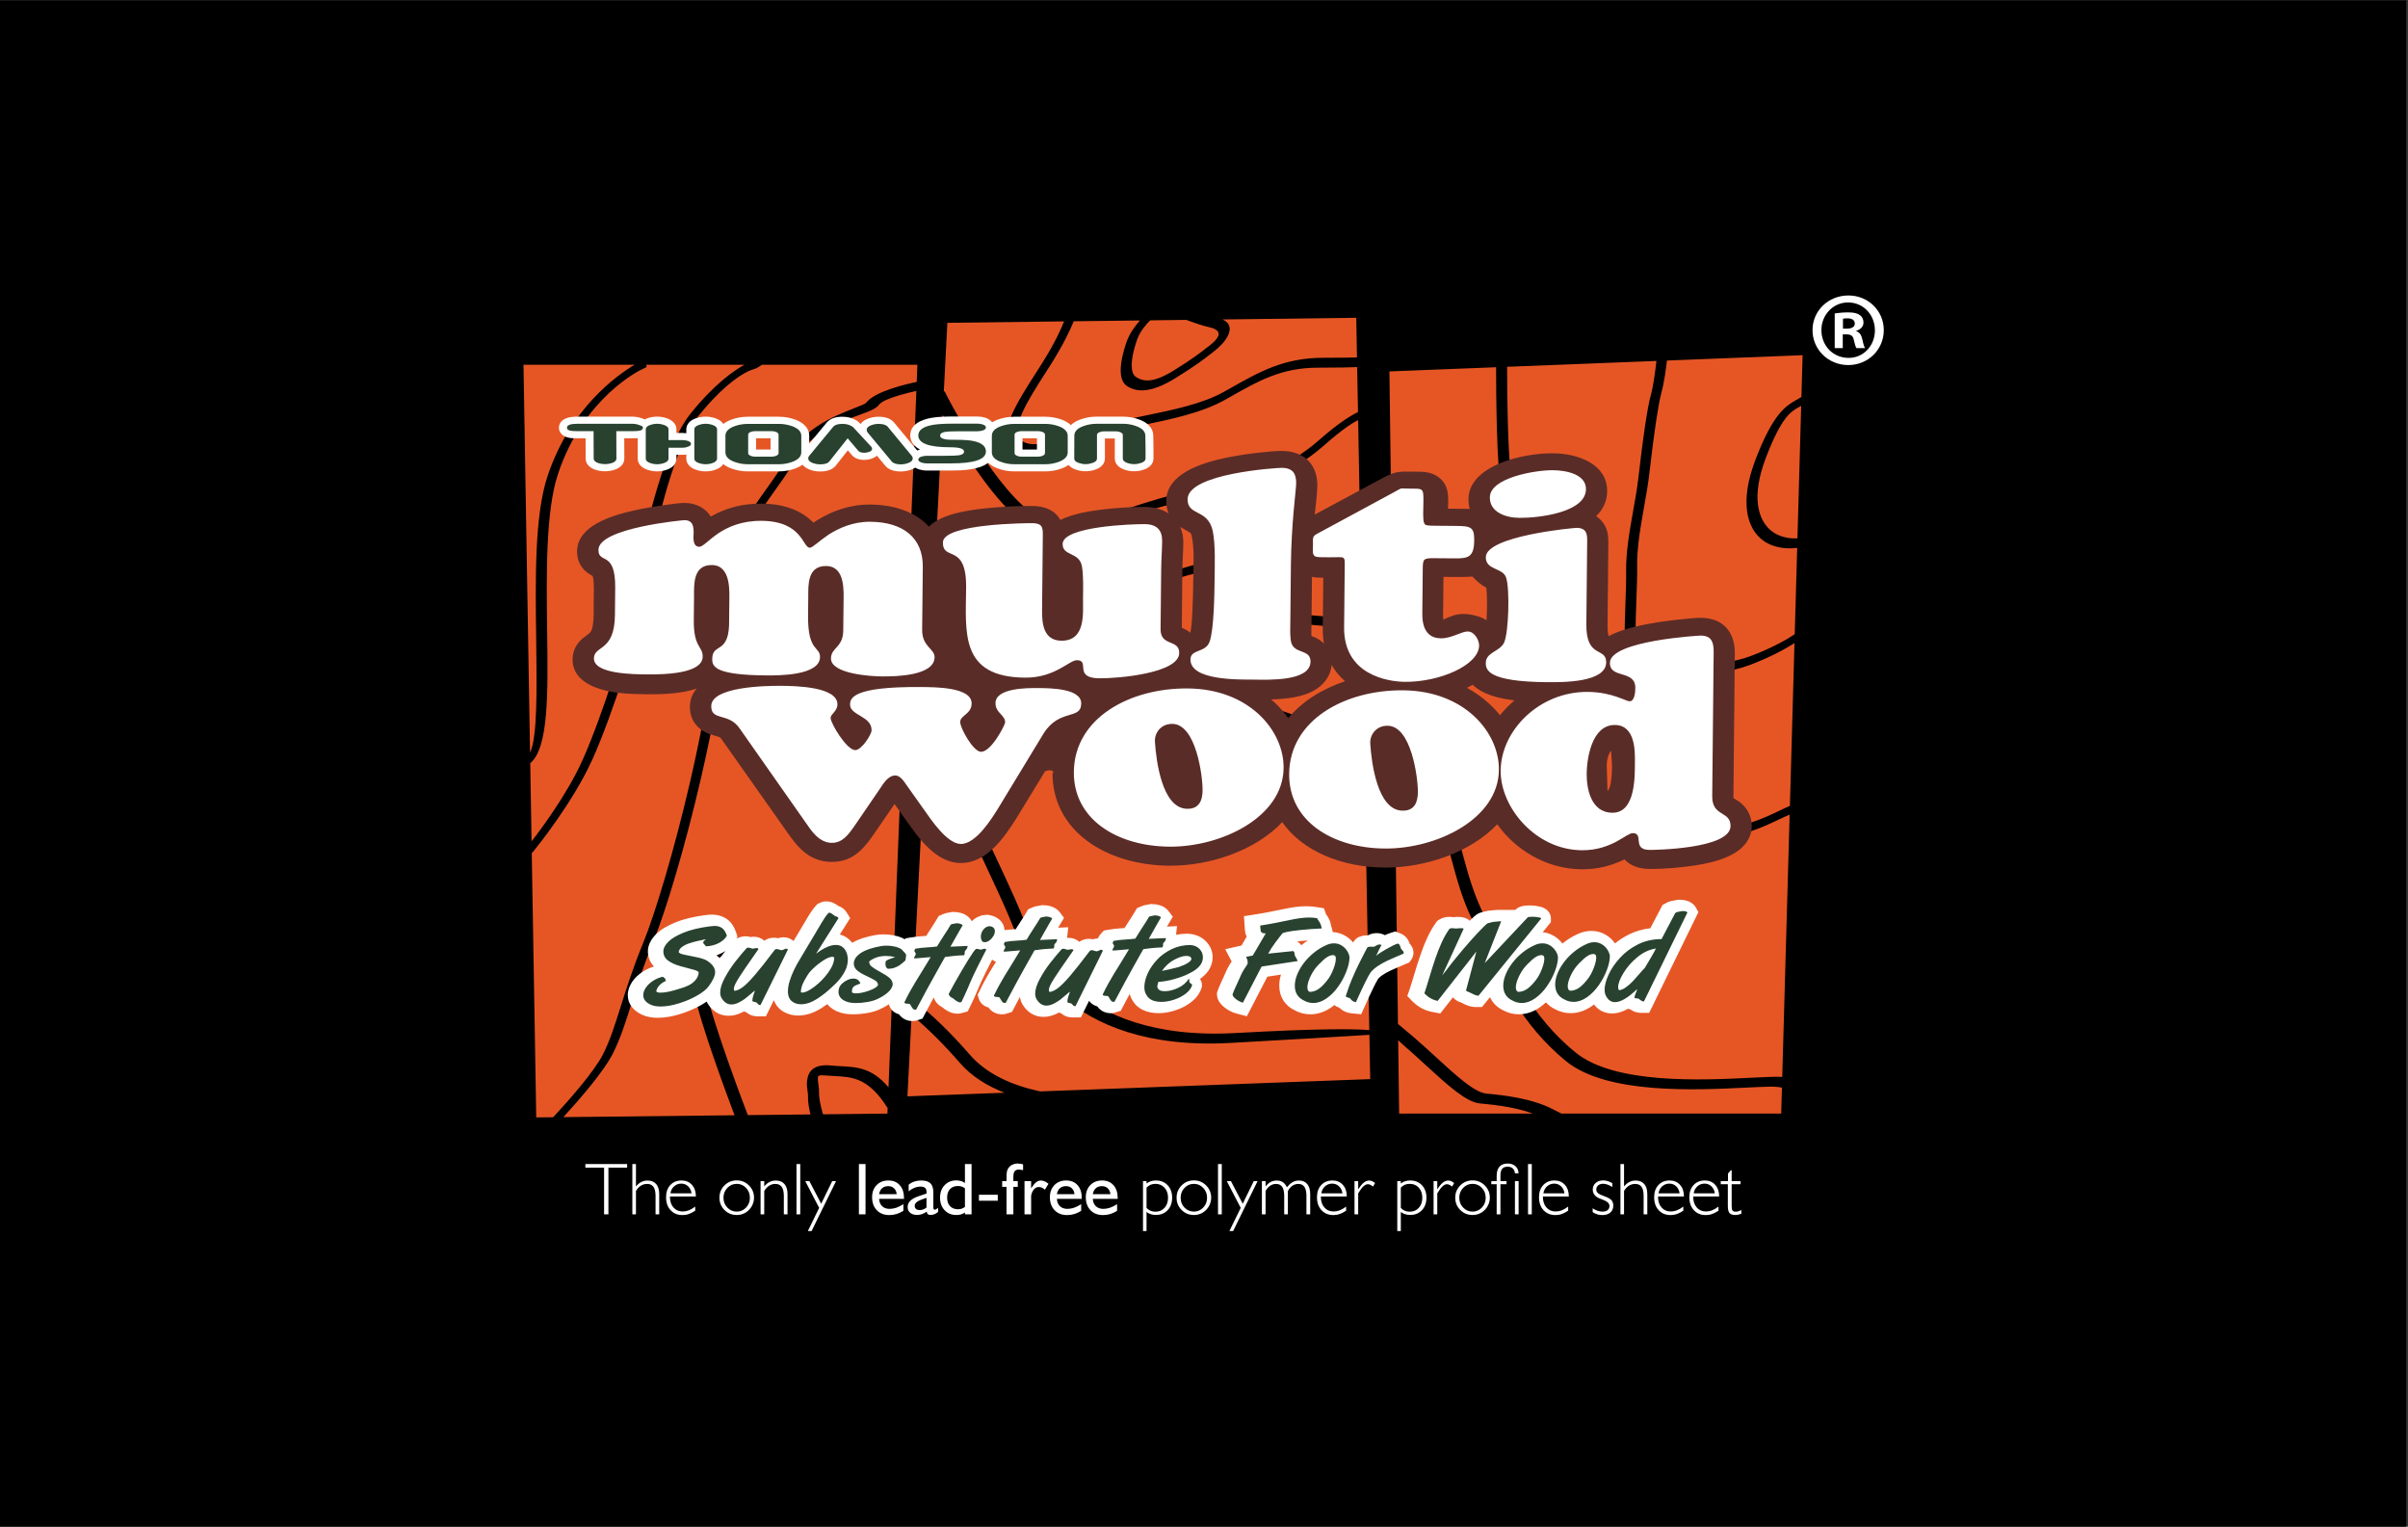 <?xml version="1.0" encoding="UTF-8" standalone="no"?>
<!DOCTYPE svg PUBLIC "-//W3C//DTD SVG 1.1//EN" "http://www.w3.org/Graphics/SVG/1.1/DTD/svg11.dtd">
<svg width="100%" height="100%" viewBox="0 0 2084 1321" version="1.1" xmlns="http://www.w3.org/2000/svg" xmlns:xlink="http://www.w3.org/1999/xlink" xml:space="preserve" xmlns:serif="http://www.serif.com/" style="fill-rule:evenodd;clip-rule:evenodd;stroke-linejoin:round;stroke-miterlimit:2;">
    <rect x="0" y="0" width="2084" height="1321" fill="#333333" stroke="none"/>
    <g transform="matrix(1,0,0,1,-11305.6,-1833.66)">
        <g>
            <g transform="matrix(-4.167,0,0,4.167,24694.6,-2857.51)">
                <rect x="2713.35" y="1125.88" width="500" height="317"/>
            </g>
            <g transform="matrix(4.167,0,0,4.167,12125.5,2796.16)">
                <path d="M0,-163.948L24.239,-164.247C23.764,-163.011 22.46,-159.987 19.716,-155.624C19.409,-155.133 18.938,-154.399 18.459,-153.653C14.598,-147.631 9.904,-140.315 13.462,-137.655C16.274,-135.549 21.02,-137.16 26.504,-139.019C28.495,-139.697 30.597,-140.407 32.731,-140.974C35.048,-141.584 37.585,-142.102 40.181,-142.633C46.348,-143.897 52.833,-145.225 57.807,-148.037L58.732,-148.56C64.795,-151.994 69.45,-154.635 77.028,-154.635C81.268,-154.635 83.721,-154.694 85.109,-154.754L85.281,-145.417C83.689,-144.647 81.069,-143.02 77.176,-139.582C74.033,-136.809 70.547,-134.707 66.275,-133.024C61.892,-131.297 56.678,-130.005 50.197,-128.892C45.881,-128.154 41.721,-126.79 37.764,-125.494L37.764,-125.49C29.767,-122.873 22.635,-120.54 17.183,-124.712C8.831,-131.106 -0.211,-149.019 -0.239,-149.07L-0.586,-149.748L-0.738,-149.645L0,-163.948ZM26.245,-164.271L39.994,-164.439C39.045,-163.374 37.872,-161.806 37.23,-160.015C36.612,-158.276 36.025,-156.055 36.001,-154.212C35.981,-152.736 36.316,-151.492 37.254,-150.861C38.291,-150.167 39.539,-149.776 41.207,-149.972C42.866,-150.163 44.9,-150.929 47.5,-152.545C51.804,-155.217 53.396,-156.469 54.991,-157.726L55.083,-157.802L55.55,-158.169C56.379,-158.815 57.321,-159.724 57.943,-160.693C58.37,-161.367 58.645,-162.057 58.637,-162.711C58.629,-163.322 58.365,-163.88 57.739,-164.323C57.572,-164.439 57.38,-164.546 57.153,-164.65L84.922,-164.993L85.073,-156.761C83.669,-156.725 81.504,-156.693 78.193,-156.693C69.925,-156.693 64.923,-153.857 58.409,-150.163L57.484,-149.641C53.045,-147.132 46.811,-145.856 40.896,-144.643C38.243,-144.101 35.65,-143.57 33.285,-142.944C31.087,-142.366 28.91,-141.628 26.844,-140.926C21.914,-139.255 17.646,-137.807 15.392,-139.49C12.664,-141.532 16.868,-148.093 20.326,-153.486C20.721,-154.104 21.108,-154.702 21.603,-155.488C24.227,-159.664 25.623,-162.735 26.245,-164.271M42.124,-164.463L49.618,-164.558C49.894,-164.463 50.165,-164.363 50.44,-164.259C51.469,-163.884 52.602,-163.465 54.568,-162.987C55.135,-162.851 55.55,-162.672 55.837,-162.468C56.196,-162.217 56.343,-161.934 56.347,-161.643C56.351,-161.391 56.24,-161.12 56.068,-160.849C55.729,-160.318 55.167,-159.788 54.664,-159.393L54.66,-159.389L54.193,-159.022L54.094,-158.95C52.574,-157.754 51.063,-156.561 47.022,-154.052C44.948,-152.764 43.372,-152.162 42.132,-152.018C40.907,-151.875 39.954,-152.182 39.144,-152.724C38.502,-153.159 38.271,-154.1 38.287,-155.237C38.311,-156.868 38.837,-158.87 39.4,-160.446C40.074,-162.329 41.478,-163.84 42.124,-164.463M85.313,-143.738L85.736,-120.588C73.403,-118.845 27.538,-111.573 29.927,-100.054C31.422,-92.827 35.375,-82.724 42.056,-75.369C46.982,-69.948 53.388,-66.003 61.397,-65.72C73.419,-65.293 82.146,-65.704 86.737,-66.043L87.634,-17.079C84.34,-17.37 76.793,-17.418 59.901,-16.477C26.125,-14.594 17.933,-34.892 15.189,-41.685L15.069,-41.98C13.083,-46.886 1.572,-71.021 -4.176,-83.027L-0.985,-144.847C1.911,-139.546 8.767,-127.839 15.249,-122.877C21.24,-118.29 28.854,-120.783 37.389,-123.579L37.393,-123.579L37.393,-123.575C41.239,-124.836 45.279,-126.16 49.399,-126.866C56.072,-128.01 61.477,-129.355 66.092,-131.169C70.822,-133.036 74.723,-135.393 78.273,-138.532C82.122,-141.931 84.252,-143.239 85.313,-143.738M85.771,-118.597L86.091,-101.327C83.199,-102.607 79.103,-102.942 74.097,-103.353C71.01,-103.604 67.559,-103.887 63.91,-104.438C57.245,-105.439 54.788,-104.446 54.381,-102.1C54.09,-100.417 55.111,-98.216 56.331,-95.587C57.197,-93.72 58.17,-91.618 58.792,-89.453C61.002,-81.794 79.497,-78.32 86.529,-77.267L86.701,-68.014C82.226,-67.683 73.542,-67.264 61.473,-67.691C54.154,-67.946 48.246,-71.607 43.671,-76.645C37.258,-83.709 33.457,-93.449 32.009,-100.425C30.01,-110.062 73.379,-116.858 85.771,-118.597M86.134,-98.917L86.493,-79.274C79.529,-80.319 62.705,-83.501 60.843,-89.963C60.177,-92.276 59.171,-94.442 58.278,-96.365C57.193,-98.71 56.28,-100.68 56.471,-101.789C56.662,-102.89 58.477,-103.257 63.575,-102.491C67.38,-101.917 70.83,-101.634 73.913,-101.383C79.37,-100.936 83.622,-100.589 86.134,-98.917M87.65,-16.102L87.822,-6.908L19.273,-4.355C13.525,-5.592 8.209,-7.897 4.675,-11.966C0.762,-16.473 -3.199,-20.326 -7.251,-23.505L-4.463,-77.523C1.612,-64.815 11.084,-44.892 12.855,-40.512L12.975,-40.217C15.783,-33.265 24.167,-12.492 58.848,-14.423C70.579,-15.077 80.056,-15.631 87.65,-16.102M11.874,-4.08L-8.292,-3.334L-7.423,-20.238C-4.024,-17.386 -0.686,-14.056 2.617,-10.254C5.038,-7.47 8.257,-5.484 11.874,-4.08M93.828,0.252L121.613,0.252C120.153,-0.279 118.618,-0.674 117.114,-0.977C114.741,-1.452 112.423,-1.691 110.645,-1.85C107.761,-2.11 103.928,-5.624 99.472,-9.708C98.004,-11.052 96.469,-12.46 94.854,-13.856C94.383,-14.263 93.976,-14.646 93.629,-15.001L93.828,0.252ZM93.585,-18.367L95.679,-16.612C96.046,-16.317 96.425,-15.998 96.832,-15.647C98.411,-14.283 99.975,-12.851 101.463,-11.487C105.782,-7.526 109.496,-4.124 111.965,-3.901C113.763,-3.737 116.125,-3.494 118.594,-2.999C121.079,-2.505 123.647,-1.763 125.825,-0.614C126.399,-0.307 126.974,-0.02 127.54,0.252L173.178,0.252L173.33,-5.141C172.608,-5.281 171.81,-5.352 170.92,-5.34C169.612,-5.324 167.961,-5.241 166.038,-5.149C155.465,-4.623 136.926,-3.701 128.446,-10.673C119.212,-18.268 114.916,-27.422 109.978,-37.939L108.822,-40.385C106.847,-44.561 105.727,-48.749 104.661,-52.721C102.803,-59.665 101.124,-65.928 95.348,-70.1C94.431,-70.758 93.613,-71.44 92.883,-72.134L93.585,-18.367ZM173.394,-7.359L174.933,-61.831C174.327,-61.592 173.637,-61.257 172.855,-60.89C169.532,-59.302 164.826,-57.053 157.874,-56.558C155.823,-56.415 153.745,-56.163 151.699,-55.916C141.209,-54.664 131.493,-53.503 124.988,-65.616C119.352,-76.119 117.361,-102.34 116.197,-117.692C115.778,-123.228 115.463,-127.344 115.14,-128.721C114.027,-133.431 113.963,-150.231 113.963,-154.726L91.81,-153.857L92.827,-76.123C93.956,-74.707 95.404,-73.283 97.259,-71.942C103.297,-67.583 105.012,-61.177 106.915,-54.073C107.968,-50.149 109.081,-46 111.019,-41.896C111.406,-41.078 111.402,-41.075 112.164,-39.447C117.058,-29.029 121.314,-19.963 130.404,-12.488C138.557,-5.779 156.737,-6.685 167.107,-7.199C169.086,-7.295 170.789,-7.379 172.057,-7.399C172.524,-7.403 172.971,-7.391 173.394,-7.359M174.985,-63.642L175.938,-97.438C173.968,-96.193 170.861,-94.482 166.573,-92.867C162.903,-91.487 157.89,-90.829 153.347,-90.705C147.926,-90.557 143.084,-91.196 141.923,-92.272C140.384,-93.712 140.615,-99.967 140.83,-105.77C140.918,-108.107 141.002,-110.373 140.97,-112.188C140.894,-116.26 141.688,-120.711 142.446,-124.987C142.865,-127.336 143.275,-129.638 143.515,-131.74C143.914,-135.202 144.42,-139.31 144.923,-142.677C145.318,-145.301 145.716,-147.555 146.083,-148.863C146.702,-151.101 147.116,-154.659 147.264,-156.035L116.252,-154.818C116.26,-149.298 116.376,-134.344 117.393,-130.045C117.744,-128.561 118.059,-124.417 118.482,-118.837C119.639,-103.568 121.617,-77.491 127.161,-67.176C133.344,-55.653 142.609,-56.766 152.613,-57.962C154.667,-58.206 156.757,-58.457 158.899,-58.609C165.324,-59.067 169.704,-61.157 172.791,-62.633C173.593,-63.016 174.319,-63.363 174.985,-63.642M175.99,-99.288L176.497,-117.217C175.252,-117.058 172.803,-116.954 170.478,-118.099C168.611,-119.016 166.625,-121.09 166.102,-124.784C165.715,-127.488 166.11,-131.062 167.897,-135.697C171.615,-145.325 174.235,-146.777 176.608,-148.093C176.867,-148.237 177.123,-148.38 177.378,-148.548L177.625,-157.227L149.45,-156.118C149.254,-154.403 148.859,-151.464 148.301,-149.457C147.966,-148.257 147.583,-146.075 147.196,-143.494C146.678,-140.032 146.179,-135.984 145.788,-132.617C145.537,-130.42 145.126,-128.114 144.707,-125.757C143.961,-121.565 143.184,-117.197 143.259,-113.257C143.291,-111.426 143.204,-109.132 143.116,-106.767C142.908,-101.199 142.685,-95.196 143.917,-94.047C144.891,-93.142 149.358,-92.623 154.456,-92.763C158.759,-92.875 163.462,-93.481 166.812,-94.741C171.351,-96.449 174.351,-98.196 175.99,-99.288M176.552,-119.188L177.33,-146.705L176.892,-146.462C175.18,-145.517 173.29,-144.464 170.051,-136.076C168.392,-131.784 168.029,-128.489 168.38,-126.012C168.85,-122.69 170.605,-120.839 172.257,-120.029C173.836,-119.251 175.44,-119.136 176.552,-119.188M-88.037,-155.249L-64.943,-155.249C-68.401,-153.211 -78.336,-146.31 -83.055,-132.075C-85.747,-123.966 -85.568,-110.704 -85.404,-98.682C-85.261,-87.761 -85.129,-77.909 -86.673,-74.703L-88.037,-155.249ZM-62.51,-155.249L-42.132,-155.249C-44.31,-154.048 -48.41,-151.228 -53.316,-145.126C-56.052,-141.719 -58.374,-135.932 -60.232,-129.742C-63.292,-119.571 -65.162,-108.195 -65.529,-104.876C-65.808,-102.304 -67.38,-96.584 -69.374,-90.394C-71.376,-84.188 -73.797,-77.547 -75.764,-73.167C-78.923,-66.123 -84.403,-58.792 -86.358,-56.279L-86.633,-72.497C-82.796,-75.724 -82.947,-87.071 -83.119,-99.751C-83.278,-111.645 -83.454,-124.768 -80.869,-132.566C-75.58,-148.508 -63.658,-154.18 -63.623,-154.196L-62.482,-154.754L-62.51,-155.249ZM-38.462,-155.249L-6.226,-155.249L-6.37,-151.679C-8.396,-151.264 -15.141,-149.721 -16.904,-147.307C-17.027,-147.136 -18.156,-146.689 -19.632,-146.103C-23.748,-144.476 -29.927,-142.035 -33.636,-135.409C-34.773,-133.387 -36.097,-131.532 -37.465,-129.622C-41.96,-123.336 -46.85,-116.495 -48.103,-100.122C-48.805,-90.928 -50.927,-79.445 -53.459,-68.532C-56.73,-54.424 -60.687,-41.29 -63.14,-35.291C-65.302,-30.018 -66.666,-25.694 -67.846,-21.965C-69.059,-18.124 -70.068,-14.929 -71.52,-12.069C-73.331,-8.495 -78.452,-2.68 -81.87,1.01L-85.388,1.045L-86.318,-53.898L-86.242,-53.878L-85.44,-54.879C-85.416,-54.903 -77.746,-64.34 -73.67,-73.41C-71.656,-77.897 -69.198,-84.634 -67.18,-90.908C-65.15,-97.202 -63.547,-103.066 -63.248,-105.766C-62.893,-109.041 -61.046,-120.265 -58.031,-130.292C-56.263,-136.175 -54.118,-141.6 -51.688,-144.623C-45.187,-152.708 -40.796,-154.128 -40.784,-154.132L-39.655,-154.519L-38.462,-155.249ZM-6.442,-149.796L-8.847,-89.792L-8.962,-86.912L-11.379,-26.492C-12.341,-27.13 -13.31,-27.733 -14.283,-28.299C-20.868,-32.104 -27.745,-34.23 -35.076,-34.601C-42.535,-34.98 -47.03,-34.609 -49.626,-33.157C-52.797,-31.382 -53.32,-28.698 -52.534,-24.657C-51.325,-18.427 -45.562,-2.995 -44.202,0.599L-79.756,0.985C-76.215,-2.883 -71.344,-8.523 -69.486,-12.193C-67.926,-15.272 -66.889,-18.547 -65.645,-22.488C-64.484,-26.169 -63.132,-30.441 -61.01,-35.618C-58.521,-41.709 -54.516,-54.983 -51.218,-69.206C-48.665,-80.207 -46.527,-91.786 -45.817,-101.059C-44.613,-116.834 -39.966,-123.332 -35.698,-129.307C-34.282,-131.281 -32.906,-133.208 -31.666,-135.421C-28.674,-140.754 -23.357,-142.856 -19.812,-144.26C-17.674,-145.11 -15.057,-145.752 -14.184,-146.957C-13.135,-148.392 -6.569,-149.772 -6.545,-149.776L-6.442,-149.796ZM-11.503,-23.409L-12.229,-5.213C-15.655,-9.253 -18.742,-9.417 -22.197,-9.596C-22.807,-9.628 -23.429,-9.66 -24.175,-9.732C-27.844,-10.079 -28.933,-8.487 -29.153,-6.465C-29.225,-5.779 -29.129,-5.077 -29.041,-4.427C-28.981,-3.992 -28.926,-3.589 -28.941,-3.314C-29.001,-2.177 -28.674,-0.566 -28.435,0.427L-41.442,0.567L-41.697,-0.091C-41.717,-0.147 -48.908,-18.95 -50.269,-25.938C-50.847,-28.925 -50.739,-30.752 -49.327,-31.542C-47.341,-32.651 -43.308,-32.906 -36.336,-32.547C-29.237,-32.188 -22.552,-30.118 -16.126,-26.4C-14.57,-25.499 -13.031,-24.498 -11.503,-23.409M-12.405,-0.897L-12.452,0.252L-25.822,0.399L-25.958,-0.055C-25.962,-0.063 -26.74,-2.768 -26.656,-4.287C-26.636,-4.694 -26.7,-5.149 -26.768,-5.644C-26.847,-6.214 -26.931,-6.84 -26.875,-7.355C-26.847,-7.598 -26.564,-7.777 -25.507,-7.678C-24.877,-7.618 -24.155,-7.582 -23.453,-7.546C-19.923,-7.363 -16.812,-7.199 -13.174,-2.05C-12.879,-1.635 -12.628,-1.252 -12.405,-0.897" style="fill:rgb(230,86,37);"/>
            </g>
            <g transform="matrix(4.167,0,0,4.167,12232.4,2234.2)">
                <path d="M0,-7.854C0.499,-8.341 1.161,-8.719 1.906,-8.995C3.003,-9.401 4.156,-9.609 5.345,-9.609L10.813,-9.609C12.002,-9.609 13.146,-9.406 14.231,-8.995C15.851,-8.396 17.083,-7.316 17.111,-5.672L17.151,-2.94L17.151,-0.93C17.151,0.223 16.29,1.021 15.133,1.4C14.491,1.623 13.821,1.735 13.135,1.735C12.445,1.735 11.766,1.627 11.128,1.396C9.976,1.017 9.118,0.219 9.118,-0.93L9.118,-5.07L7.064,-5.07L7.064,-0.93C7.064,0.223 6.202,1.021 5.042,1.4C4.403,1.623 3.733,1.735 3.047,1.735C2.357,1.735 1.687,1.623 1.049,1.4C0.419,1.192 -0.124,0.861 -0.487,0.422C-0.889,0.706 -1.356,0.945 -1.855,1.132L-1.871,1.14C-2.968,1.547 -4.12,1.759 -5.309,1.759L-11.786,1.759C-12.975,1.759 -14.128,1.547 -15.225,1.14C-15.99,0.861 -16.668,0.47 -17.171,-0.04C-19.05,1.483 -22.719,1.583 -24.905,1.583L-29.967,1.583C-30.485,1.583 -31,1.499 -31.49,1.356L-31.522,1.348L-31.554,1.336C-31.833,1.244 -32.096,1.124 -32.332,0.981C-32.599,1.16 -32.906,1.304 -33.237,1.416C-33.907,1.659 -34.613,1.779 -35.335,1.779C-36.568,1.779 -37.804,1.491 -38.566,0.566L-40.289,-1.504C-40.568,-1.245 -40.927,-1.046 -41.33,-0.906C-41.841,-0.722 -42.375,-0.627 -42.922,-0.627C-43.931,-0.627 -44.896,-0.914 -45.518,-1.656L-46.328,-2.605L-48.813,0.542C-49.571,1.499 -50.843,1.779 -52.083,1.779C-52.69,1.779 -53.288,1.703 -53.862,1.527C-54.628,1.296 -55.318,0.917 -55.749,0.375C-56.168,0.682 -56.658,0.933 -57.185,1.132L-57.201,1.14C-58.298,1.547 -59.454,1.759 -60.639,1.759L-67.116,1.759C-68.305,1.759 -69.462,1.547 -70.555,1.144C-71.169,0.917 -71.727,0.618 -72.186,0.247C-72.541,0.781 -73.139,1.172 -73.841,1.416C-74.488,1.643 -75.162,1.759 -75.856,1.759C-76.546,1.759 -77.216,1.643 -77.854,1.424C-79.011,1.041 -79.876,0.247 -79.876,-0.906L-79.876,-1.735C-80.127,-1.696 -80.379,-1.68 -80.638,-1.68L-81.926,-1.68L-81.926,-0.906C-81.926,0.247 -82.788,1.041 -83.948,1.424C-84.587,1.643 -85.261,1.759 -85.947,1.759C-86.633,1.759 -87.303,1.643 -87.941,1.424C-89.102,1.041 -89.963,0.247 -89.963,-0.906L-89.963,-5.146C-90.346,-5.114 -90.741,-5.114 -91.092,-5.114L-92.76,-5.114L-92.748,-0.906C-92.748,0.239 -93.613,1.025 -94.754,1.416L-94.77,1.424L-94.794,1.432C-95.428,1.635 -96.09,1.735 -96.764,1.735C-97.434,1.735 -98.096,1.635 -98.73,1.432L-98.75,1.424L-98.774,1.416C-99.911,1.025 -100.781,0.239 -100.781,-0.902L-100.792,-5.114L-102.472,-5.114C-103.058,-5.114 -103.764,-5.118 -104.326,-5.241C-105.467,-5.485 -106.329,-6.223 -106.329,-7.32C-106.329,-7.587 -106.269,-7.854 -106.157,-8.101C-105.555,-9.401 -103.848,-9.609 -102.472,-9.609L-91.092,-9.609C-90.183,-9.609 -89.321,-9.398 -88.52,-9.039C-88.34,-9.126 -88.145,-9.21 -87.941,-9.274C-87.303,-9.497 -86.633,-9.609 -85.947,-9.609C-85.261,-9.609 -84.587,-9.497 -83.948,-9.274C-82.788,-8.891 -81.926,-8.097 -81.926,-6.945L-81.926,-6.219L-80.638,-6.219C-80.383,-6.219 -80.127,-6.199 -79.876,-6.163L-79.876,-6.945C-79.876,-8.097 -79.011,-8.891 -77.854,-9.274C-77.216,-9.497 -76.546,-9.609 -75.856,-9.609C-75.17,-9.609 -74.5,-9.497 -73.861,-9.274C-73.135,-9.039 -72.525,-8.636 -72.174,-8.089C-71.719,-8.452 -71.165,-8.748 -70.559,-8.971C-69.462,-9.382 -68.305,-9.589 -67.116,-9.589L-60.639,-9.589C-59.454,-9.589 -58.306,-9.378 -57.209,-8.975L-57.185,-8.967C-55.585,-8.357 -54.345,-7.268 -54.345,-5.632L-54.345,-3.989L-50.715,-8.372C-49.954,-9.302 -48.713,-9.589 -47.485,-9.589C-46.479,-9.589 -45.498,-9.39 -44.661,-8.879C-44.445,-8.767 -44.242,-8.628 -44.066,-8.468L-44.014,-8.424L-43.691,-8.073C-43.328,-8.596 -42.738,-8.983 -42.036,-9.222C-41.37,-9.465 -40.66,-9.589 -39.938,-9.589C-38.71,-9.589 -37.469,-9.302 -36.711,-8.372L-31.917,-2.581L-31.538,-2.721L-31.331,-2.781C-32.116,-3.175 -32.747,-3.722 -33.094,-4.476C-33.277,-4.866 -33.361,-5.277 -33.361,-5.7C-33.361,-7.974 -31.127,-8.991 -28.929,-9.362C-27.518,-9.609 -25.886,-9.633 -24.45,-9.633L-19.397,-9.633C-18.866,-9.633 -18.336,-9.553 -17.829,-9.398C-17.211,-9.21 -16.68,-8.883 -16.353,-8.432C-16.01,-8.644 -15.631,-8.823 -15.229,-8.971C-14.128,-9.382 -12.975,-9.589 -11.786,-9.589L-5.309,-9.589C-4.124,-9.589 -2.971,-9.378 -1.875,-8.975L-1.855,-8.967C-1.141,-8.696 -0.495,-8.321 0,-7.854M-62.378,-5.114L-65.377,-5.114L-65.377,-2.781L-62.378,-2.781L-62.378,-5.114ZM-7.048,-5.114L-10.051,-5.114L-10.051,-2.781L-7.048,-2.781L-7.048,-5.114Z" style="fill:white;"/>
            </g>
            <g transform="matrix(4.167,0,0,4.167,11819.4,2205.25)">
                <path d="M0,6.042C0,6.449 0.315,6.764 0.949,6.983C1.404,7.127 1.875,7.203 2.357,7.203C2.844,7.203 3.314,7.127 3.773,6.983C4.403,6.764 4.722,6.449 4.722,6.042L4.698,0.354L8.029,0.354C8.743,0.354 9.234,0.322 9.501,0.266C9.988,0.159 10.231,-0.048 10.231,-0.372L10.167,-0.611C9.457,-0.994 8.743,-1.181 8.029,-1.181L-3.351,-1.181C-4.818,-1.181 -5.548,-0.91 -5.548,-0.372C-5.548,-0.048 -5.309,0.159 -4.822,0.266C-4.555,0.322 -4.061,0.354 -3.351,0.354L-0.02,0.354L0,6.042ZM23.266,7.223C22.779,7.223 22.308,7.143 21.854,6.983C21.223,6.776 20.904,6.465 20.904,6.042L20.904,0.003C20.904,-0.423 21.223,-0.734 21.854,-0.938C22.308,-1.098 22.779,-1.181 23.266,-1.181C23.748,-1.181 24.219,-1.098 24.677,-0.938C25.308,-0.734 25.627,-0.423 25.627,0.003L25.627,6.042C25.627,6.449 25.308,6.764 24.677,6.983C24.219,7.143 23.748,7.223 23.266,7.223M19.676,3.557C19.309,3.709 18.914,3.789 18.483,3.789L15.54,3.789L15.54,6.042C15.54,6.465 15.22,6.776 14.59,6.983C14.132,7.143 13.661,7.223 13.178,7.223C12.692,7.223 12.221,7.143 11.766,6.983C11.132,6.776 10.817,6.465 10.817,6.042L10.817,0.003C10.817,-0.423 11.132,-0.734 11.766,-0.938C12.221,-1.098 12.692,-1.181 13.178,-1.181C13.661,-1.181 14.132,-1.098 14.59,-0.938C15.22,-0.734 15.54,-0.423 15.54,0.003L15.54,2.209L18.483,2.209C18.818,2.209 19.161,2.265 19.512,2.365C19.983,2.508 20.218,2.724 20.218,2.999C20.218,3.218 20.039,3.406 19.676,3.557M38.482,7.223L32.005,7.223C31.035,7.223 30.102,7.055 29.201,6.72C27.976,6.269 27.362,5.607 27.362,4.75L27.362,1.316C27.362,0.454 27.976,-0.204 29.201,-0.655C30.102,-0.994 31.035,-1.157 32.005,-1.157L38.482,-1.157C39.436,-1.157 40.369,-0.994 41.286,-0.655C42.511,-0.188 43.121,0.47 43.121,1.316L43.121,4.75C43.121,5.595 42.511,6.253 41.286,6.72C40.385,7.055 39.451,7.223 38.482,7.223M38.398,1.096C38.398,0.833 38.211,0.634 37.836,0.502C37.569,0.402 37.286,0.354 36.99,0.354L33.496,0.354C33.201,0.354 32.918,0.402 32.651,0.502C32.272,0.634 32.084,0.833 32.084,1.096L32.084,4.905C32.084,5.153 32.272,5.348 32.651,5.496C32.918,5.595 33.201,5.647 33.496,5.647L36.99,5.647C37.286,5.647 37.569,5.595 37.836,5.496C38.211,5.348 38.398,5.153 38.398,4.905L38.398,1.096ZM45.785,7.071C46.176,7.187 46.595,7.247 47.038,7.247C47.991,7.247 48.633,7.039 48.956,6.628L52.75,1.838L54.927,4.399C55.171,4.694 55.594,4.838 56.196,4.838C56.535,4.838 56.866,4.778 57.185,4.662C57.62,4.514 57.831,4.299 57.831,4.008L57.691,3.633L53.878,-0.483L53.575,-0.675C53.077,-1.002 52.43,-1.157 51.637,-1.157C50.711,-1.157 50.077,-0.954 49.742,-0.547L44.78,5.452C44.629,5.623 44.557,5.799 44.557,5.978C44.557,6.457 44.968,6.824 45.785,7.071M56.906,0.634L61.887,6.628C62.222,7.039 62.857,7.247 63.786,7.247C64.309,7.247 64.807,7.159 65.278,6.983C65.936,6.764 66.267,6.429 66.267,5.978C66.267,5.799 66.191,5.623 66.044,5.452L61.082,-0.547C60.747,-0.954 60.113,-1.157 59.183,-1.157C58.661,-1.157 58.162,-1.074 57.691,-0.898C57.033,-0.675 56.702,-0.34 56.702,0.111C56.702,0.298 56.77,0.474 56.906,0.634M67.42,1.248C67.42,0.123 68.449,-0.611 70.511,-0.962C71.428,-1.121 72.812,-1.205 74.675,-1.205L79.725,-1.205C80.072,-1.205 80.418,-1.153 80.758,-1.05C81.228,-0.906 81.464,-0.691 81.464,-0.416C81.464,-0.136 81.228,0.075 80.758,0.223C80.403,0.322 80.06,0.374 79.725,0.374L76.207,0.374C74.615,0.374 73.55,0.418 73.012,0.502C72.31,0.622 71.959,0.877 71.959,1.272C71.959,1.71 72.437,1.986 73.391,2.101C73.686,2.129 74.292,2.145 75.209,2.145C76.833,2.145 78.057,2.233 78.879,2.408C80.602,2.771 81.464,3.493 81.464,4.574C81.464,6.222 79.047,7.047 74.22,7.047L69.155,7.047C68.832,7.047 68.497,6.995 68.146,6.892C67.659,6.736 67.42,6.525 67.42,6.261C67.42,5.986 67.655,5.771 68.126,5.623C68.477,5.524 68.82,5.472 69.155,5.472L72.685,5.472C74.3,5.472 75.353,5.436 75.852,5.364C76.566,5.248 76.921,4.989 76.921,4.594C76.921,4 75.975,3.701 74.077,3.701C69.641,3.701 67.42,2.883 67.42,1.248M93.812,7.223L87.335,7.223C86.366,7.223 85.432,7.055 84.531,6.72C83.306,6.269 82.696,5.607 82.696,4.75L82.696,1.316C82.696,0.454 83.306,-0.204 84.531,-0.655C85.432,-0.994 86.366,-1.157 87.335,-1.157L93.812,-1.157C94.766,-1.157 95.703,-0.994 96.616,-0.655C97.841,-0.188 98.451,0.47 98.451,1.316L98.451,4.75C98.451,5.595 97.841,6.253 96.616,6.72C95.715,7.055 94.782,7.223 93.812,7.223M93.733,1.096C93.733,0.833 93.541,0.634 93.166,0.502C92.899,0.402 92.616,0.354 92.321,0.354L88.831,0.354C88.531,0.354 88.252,0.402 87.981,0.502C87.606,0.634 87.415,0.833 87.415,1.096L87.415,4.905C87.415,5.153 87.606,5.348 87.981,5.496C88.252,5.595 88.531,5.647 88.831,5.647L92.321,5.647C92.616,5.647 92.899,5.595 93.166,5.496C93.541,5.348 93.733,5.153 93.733,4.905L93.733,1.096ZM114.617,4.008L114.577,1.292C114.565,0.43 113.943,-0.224 112.722,-0.675C111.833,-1.014 110.904,-1.181 109.934,-1.181L104.47,-1.181C103.501,-1.181 102.563,-1.014 101.662,-0.675C100.438,-0.224 99.827,0.43 99.827,1.292L99.807,6.018C99.807,6.441 100.122,6.756 100.757,6.959C101.215,7.119 101.682,7.203 102.168,7.203C102.651,7.203 103.122,7.119 103.581,6.959C104.215,6.756 104.53,6.441 104.53,6.018L104.53,1.14C104.53,0.893 104.721,0.693 105.1,0.55C105.371,0.446 105.659,0.394 105.958,0.394L108.467,0.394C108.766,0.394 109.053,0.446 109.324,0.55C109.703,0.693 109.895,0.893 109.895,1.14L109.895,6.018C109.895,6.441 110.214,6.756 110.844,6.959C111.287,7.119 111.757,7.203 112.256,7.203C112.738,7.203 113.209,7.119 113.668,6.959C114.302,6.756 114.617,6.441 114.617,6.018L114.617,4.008Z" style="fill:rgb(40,66,47);fill-rule:nonzero;"/>
            </g>
            <g transform="matrix(4.167,0,0,4.167,12601.4,2262.83)">
                <path d="M0,68.17C-5.528,74.001 -14.981,77.228 -23.437,77.156C-32.284,77.081 -40.445,73.77 -44.661,67.723C-50.177,73.591 -59.67,76.841 -68.158,76.769C-81.049,76.658 -92.492,69.678 -92.373,57.349C-92.193,58.127 -91.707,56.38 -93.912,57.157L-99.847,66.89L-99.867,66.918C-102.268,70.695 -105.926,76.255 -111.486,76.207C-116.651,76.163 -120.233,70.906 -122.694,67.452L-125.179,63.966L-129.921,70.866L-129.953,70.91C-131.952,73.654 -134.181,76.012 -138.258,75.976C-142.88,75.936 -145.294,72.948 -147.467,69.829L-161.148,50.437C-161.336,50.165 -161.444,50.106 -161.775,49.994C-163.239,49.503 -164.248,49.384 -165.536,48.374C-167.067,47.17 -167.702,45.519 -167.682,43.74C-167.666,42.232 -167.143,40.999 -166.27,39.998C-169.397,41.047 -173.338,41.203 -176.517,41.175C-178.483,41.155 -180.425,41.107 -182.38,40.888C-186.803,40.381 -192.096,38.658 -192.048,33.9C-192.036,32.623 -191.625,31.435 -190.78,30.406C-190.237,29.748 -189.635,29.293 -188.937,28.786C-188.75,28.651 -188.526,28.495 -188.383,28.324C-187.784,27.626 -187.693,25.767 -187.685,24.957L-187.629,19.297C-187.625,18.751 -187.645,17.299 -187.872,16.605C-188.267,16.386 -188.626,16.202 -189.037,15.883C-190.513,14.73 -191.131,13.171 -191.115,11.456C-191.059,6.203 -184.043,4.077 -179.344,3.016C-177.095,2.509 -174.793,2.126 -172.496,1.823C-171.439,1.684 -169.852,1.432 -168.783,1.44C-166.96,1.456 -165.265,2.079 -164.076,3.331C-163.789,3.634 -163.553,3.945 -163.358,4.272C-160.167,2.438 -156.649,1.548 -152.752,1.58C-149.159,1.612 -145.7,2.438 -143.008,4.643C-142.657,4.93 -142.33,5.233 -142.027,5.545C-141.859,5.429 -141.692,5.313 -141.52,5.202L-141.453,5.158L-141.389,5.114C-138.01,3.016 -134.345,1.739 -130.169,1.775C-124.979,1.823 -120.724,3.435 -118.039,6.35C-115.443,3.758 -110.114,2.984 -106.616,2.597C-103.385,2.246 -99.811,2.039 -96.545,2.066C-93.625,2.091 -91.707,3.175 -90.737,4.966C-88.185,3.718 -84.898,3.167 -82.413,2.852C-79.465,2.481 -76.167,2.242 -73.179,2.266C-71.213,2.286 -69.55,2.769 -68.261,3.614C-68.604,2.804 -68.76,1.927 -68.752,1.01C-68.692,-4.706 -61.194,-6.952 -56.056,-7.997C-53.671,-8.479 -51.226,-8.822 -48.793,-9.07C-47.521,-9.197 -45.985,-9.369 -44.708,-9.357C-39.818,-9.317 -37.326,-6.254 -37.369,-2.165C-37.385,-0.267 -37.732,1.911 -37.9,3.826L-37.904,3.853L-23.533,-3.872L-23.497,-3.893C-20.992,-5.177 -20.258,-5.085 -17.534,-5.061C-15.492,-5.045 -13.733,-5.133 -12.054,-3.801C-10.231,-2.349 -10.171,-0.47 -10.187,1.516C-10.191,1.831 -10.211,2.218 -10.231,2.629L-6.853,2.657C-6.47,2.661 -6.091,2.669 -5.72,2.685C-5.895,2.047 -5.987,1.361 -5.979,0.631C-5.907,-6.334 5.285,-8.926 11.571,-8.87C16.94,-8.826 22.879,-6.537 22.823,-0.965C22.803,1.145 21.933,2.84 20.545,4.185C21.044,4.52 21.495,4.93 21.874,5.425C22.903,6.757 23.09,8.177 23.074,9.737L22.903,26.896C22.899,27.338 22.923,28.563 23.142,29.101C25.711,27.729 28.981,26.992 31.51,26.529C33.851,26.098 36.237,25.791 38.614,25.564C39.739,25.452 41.167,25.284 42.299,25.296C47.269,25.34 49.383,28.639 49.343,32.655L49.048,62.438L49.052,62.714C49.527,63.049 50.085,63.328 50.584,63.739C52.155,65.051 52.873,66.734 52.849,68.641C52.845,69.299 52.721,69.957 52.482,70.583C50.931,74.632 45.383,76.036 41.151,76.698C38.171,77.164 34.613,77.471 31.566,77.444C29.54,77.428 27.669,76.801 26.425,75.465C23.601,76.829 20.765,77.539 17.486,77.511C10.239,77.448 3.829,73.531 0,68.17M0.57,45.523C1.456,44.41 2.465,43.377 3.574,42.439C0.211,42.037 -3.143,41.155 -5.098,39.197C-5.489,39.416 -5.895,39.631 -6.306,39.831C-4.619,40.744 -3.047,41.857 -1.627,43.165C-0.83,43.903 -0.096,44.689 0.57,45.523M-31.618,38.463C-32.775,37.458 -33.696,36.317 -34.406,35.076C-34.494,36.197 -34.881,37.262 -35.571,38.212C-37.92,41.45 -42.626,42.128 -46.942,42.248C-46.739,42.423 -46.539,42.599 -46.344,42.782C-45.239,43.8 -44.254,44.92 -43.408,46.121C-40.517,42.635 -36.356,40.054 -31.618,38.463M-5.177,16.721C-5.792,16.797 -7.303,16.824 -8.041,16.816L-11.172,16.793L-11.252,24.698C-11.256,24.905 -11.248,25.304 -11.2,25.667L-11.084,25.615C-9.704,24.985 -8.612,24.479 -6.98,24.495C-5.489,24.507 -3.315,25.017 -2.234,25.815C-2.078,23.41 -2.078,20.478 -2.286,19.006C-3.446,18.48 -4.423,17.471 -5.177,16.721M-38.482,16.797L-38.582,26.736C-38.586,27.338 -38.646,28.3 -38.602,29.061C-37.912,29.337 -37.338,29.532 -36.552,30.146C-36.348,30.302 -36.161,30.469 -35.985,30.641C-36.169,29.62 -36.249,28.571 -36.241,27.494L-36.137,16.98C-36.939,16.972 -37.729,16.944 -38.482,16.797M-65.848,6.43C-65.414,7.403 -65.186,8.508 -65.202,9.713C-65.222,11.663 -65.382,13.606 -65.402,15.556L-65.517,27.362C-65.003,27.59 -64.528,27.797 -63.938,28.236L-63.73,28.399C-63.443,26.92 -63.359,24.714 -63.303,23.581C-63.196,21.487 -63.16,19.393 -63.14,17.295C-63.112,14.555 -62.873,10.957 -63.455,8.317C-63.511,8.073 -63.571,7.766 -63.806,7.611C-64.516,7.128 -65.166,6.873 -65.848,6.43M22.731,55.857L22.899,61.226C23.692,60.715 23.828,57.413 23.84,56.065L23.648,52.886C23.102,53.436 22.739,54.82 22.731,55.857" style="fill:rgb(90,44,39);"/>
            </g>
            <g transform="matrix(4.167,0,0,4.167,11837.8,2441.99)">
                <path d="M0,-18.26C-0.08,-10.534 -4.34,-12.054 -4.364,-9.274C-4.396,-5.987 4.009,-5.975 6.789,-5.951C16.549,-5.867 18.208,-8.025 18.224,-9.632C18.248,-11.858 16.318,-11.503 16.377,-17.191L16.425,-22.201C16.449,-24.486 16.134,-28.69 20.123,-28.658C24.183,-28.622 23.772,-23.062 23.752,-20.837L23.716,-17.315C23.856,-9.956 20.322,-12.584 20.214,-9.309C20.127,-7.578 20.681,-5.831 31.438,-5.74C34.003,-5.716 42.551,-5.704 42.591,-9.545C42.611,-11.834 40.034,-10.558 40.11,-18.16L40.149,-21.993C40.174,-24.283 39.858,-28.487 43.847,-28.455C47.907,-28.419 47.5,-23.23 47.477,-20.629L47.417,-15.065C47.385,-11.483 44.892,-11.567 44.868,-9.281C44.836,-6.055 53.093,-5.552 55.446,-5.532C58.222,-5.508 66.347,-5.624 66.387,-9.525C66.403,-11.32 63.77,-11.651 63.806,-15.236L63.938,-28.279C63.998,-34.338 59.825,-37.589 53.057,-37.645C49.423,-37.677 46.563,-36.34 44.409,-35C42.331,-33.596 41.035,-32.248 40.465,-32.252C38.969,-32.264 38.953,-37.768 30.473,-37.84C26.269,-37.876 23.409,-36.54 21.399,-35.2C19.389,-33.796 18.236,-32.447 17.526,-32.451C16.03,-32.463 16.333,-34.565 16.342,-35.307C16.354,-36.604 16.226,-37.964 14.443,-37.98C14.303,-37.984 -3.382,-36.4 -3.426,-31.829C-3.442,-30.222 -2.445,-30.274 -1.528,-29.588C-0.818,-29.025 0.096,-27.904 0.056,-23.948L0,-18.26ZM88.866,-34.984C88.883,-36.536 88.675,-37.342 86.681,-37.353C86.115,-37.357 68.162,-37.329 68.118,-33.373C68.078,-29.292 73.036,-33.393 72.94,-23.936C72.848,-14.662 71.616,-5.393 85.153,-5.277C88.288,-5.245 90.578,-6.166 92.293,-7.076C94.012,-7.989 95.165,-8.907 95.946,-8.899C98.794,-8.875 95.125,-5.189 100.609,-5.141C104.53,-5.105 117.15,-6.182 117.194,-10.386C117.222,-13.354 113.285,-11.655 113.325,-15.364L113.448,-27.789C113.469,-29.767 113.628,-31.682 113.648,-33.664C113.672,-35.822 112.615,-37.134 110.05,-37.15C107.342,-37.178 93.015,-36.679 92.983,-33.038C92.955,-30.441 96.457,-31.458 96.995,-28.367C97.33,-26.385 97.235,-23.728 97.215,-21.686C97.187,-18.719 97.837,-12.903 92.712,-12.947C88.863,-12.979 88.687,-16.812 88.711,-19.289L88.866,-34.984ZM140.388,-28.546C140.475,-37.385 141.469,-44.174 141.484,-45.598C141.5,-47.453 140.946,-48.817 138.521,-48.841C137.524,-48.849 118.989,-47.708 118.937,-42.331C118.901,-38.809 123.121,-40.381 124.142,-35.794C124.756,-33.006 124.569,-28.371 124.545,-25.962C124.513,-22.935 124.437,-15.209 123.484,-12.68C122.606,-10.398 119.551,-11.232 119.531,-9.066C119.487,-4.671 129.463,-4.89 132.67,-4.866C135.733,-4.834 144.42,-4.455 144.46,-8.603C144.488,-11.2 141.273,-10.179 140.511,-12.409C140.164,-13.402 140.256,-15.44 140.268,-16.553L140.388,-28.546ZM167.773,-27.813C167.793,-30.038 167.937,-30.098 170.43,-30.078L174.399,-30.046C177.179,-30.022 178.431,-30.258 178.463,-33.78C178.495,-36.564 177.745,-36.755 174.682,-36.779L170.641,-36.815C168.787,-36.831 168.3,-36.839 168.081,-37.329C167.746,-38.083 167.893,-39.99 167.913,-41.908C167.941,-44.752 167.797,-44.505 164.946,-44.529C162.812,-44.549 163.613,-44.756 161.986,-43.879L145.653,-35.052C144.779,-34.565 144.987,-33.883 144.979,-33.018C144.967,-31.598 144.815,-30.98 145.31,-30.541C145.677,-30.23 146.602,-30.286 148.453,-30.27C150.092,-30.254 150.878,-30.373 151.233,-30.182C151.588,-29.994 151.584,-29.56 151.572,-28.447L151.444,-15.715C151.348,-5.887 160.454,-4.439 164.084,-4.407C171.28,-4.344 179.436,-7.869 179.48,-11.95C179.488,-13.063 178.539,-14.85 177.115,-14.862C175.831,-14.874 173.756,-13.422 171.547,-13.442C169.624,-13.458 167.638,-14.463 167.682,-18.603L167.773,-27.813ZM201.924,-33.64C201.936,-34.936 201.88,-36.36 199.742,-36.376C199.028,-36.384 180.916,-34.685 180.872,-30.297C180.844,-27.513 184.486,-28.164 185.104,-25.994C185.866,-23.7 185.635,-14.742 184.685,-12.584C183.812,-10.674 180.888,-10.578 180.868,-8.352C180.852,-6.868 181.327,-4.443 193.58,-4.336C196.783,-4.312 205.833,-4.232 205.873,-8.444C205.909,-11.723 201.677,-9.102 201.753,-16.393L201.924,-33.64ZM201.673,-44.397C201.705,-47.489 197.652,-48.326 194.804,-48.35C191.167,-48.382 181.75,-46.795 181.71,-42.718C181.678,-39.687 184.873,-38.486 187.864,-38.458C191.925,-38.426 201.625,-39.579 201.673,-44.397M64.301,22.292C65.593,24.119 68.971,29.233 71.819,29.257C75.026,29.284 78.293,23.916 79.549,21.921L89.046,6.286C92.381,1.053 96.804,3.598 96.84,0.092C96.872,-3.039 90.45,-3.095 87.973,-3.115C85.564,-3.139 79.071,-3.131 79.039,-0C79.019,2.066 81.057,2.461 81.041,4.025C81.041,4.463 78.209,10.139 76.023,10.119C74.416,10.103 71.692,5.197 71.708,3.945C71.719,2.505 74.057,2.337 74.081,0.08C74.113,-3.362 66.307,-3.303 63.535,-3.327C49.236,-3.45 48.845,-0.949 48.833,0.299C48.813,2.62 53.336,2.661 53.304,5.664C53.296,6.541 51.222,9.78 49.906,9.768C48.083,9.756 44.78,4.148 44.792,3.083C44.8,2.27 46.192,1.719 46.208,0.283C46.244,-3.418 37.417,-3.554 34.573,-3.578C31.215,-3.606 20.043,-3.39 20.003,0.618C19.971,3.813 23.577,1.899 25.878,5.241L39.543,24.709C40.768,26.473 42.347,29.001 45.044,29.025C47.309,29.045 48.565,27.167 49.603,25.735L55.007,17.829C55.673,16.832 56.714,15.025 58.242,15.037C59.339,15.049 60.129,16.433 60.631,17.127L64.301,22.292ZM115.148,29.819C125.869,29.911 138.772,23.752 138.876,13.482C138.952,5.716 131.744,-2.928 118.977,-3.035C106.939,-3.139 95.424,3.083 95.312,14.291C95.212,24.187 104.35,29.727 115.148,29.819M122.048,18.096C122.028,20.099 121.426,22.097 118.654,21.949C113.624,21.654 112.407,12.002 112.152,8.053C112.029,6.234 113.357,4.304 115.766,4.324C120.724,4.368 122.076,15.276 122.048,18.096M159.864,30.206C170.585,30.302 183.489,24.139 183.592,13.869C183.668,6.103 176.461,-2.541 163.693,-2.648C151.659,-2.756 140.14,3.47 140.029,14.682C139.933,24.574 149.067,30.11 159.864,30.206M166.764,18.479C166.744,20.486 166.142,22.484 163.374,22.336C158.34,22.041 157.124,12.385 156.873,8.436C156.745,6.621 158.077,4.691 160.482,4.711C165.444,4.755 166.792,15.663 166.764,18.479M211.84,12.357C211.812,15.113 212.027,22.819 207.141,22.775C202.618,22.735 201.792,17.594 201.82,14.65C201.852,11.707 202.798,4.511 207.687,4.555C211.916,4.591 211.864,9.916 211.84,12.357M228.193,-10.61C228.213,-12.676 227.714,-13.996 225.529,-14.012C225.305,-14.016 206.695,-12.987 206.646,-8.352C206.615,-4.97 211.959,-6.992 211.924,-3.111C211.916,-2.421 211.82,-0.355 210.727,-0.367C209.925,-0.375 207.097,-2.277 202.064,-2.317C192,-2.405 184.039,5.668 183.955,13.996C183.88,21.698 191.23,30.477 200.787,30.561C203.998,30.589 206.268,29.655 207.955,28.794C209.642,27.868 210.747,27.003 211.401,27.007C213.81,27.031 211.15,30.461 214.871,30.493C215.673,30.501 231.651,30.325 231.699,25.555C231.731,22.3 227.85,23.708 227.894,19.325L228.193,-10.61Z" style="fill:white;fill-rule:nonzero;"/>
            </g>
            <g transform="matrix(4.167,0,0,4.167,12255.8,2683.65)">
                <path d="M0,-9.126C0.14,-9.489 0.363,-9.828 0.65,-10.131L1.244,-10.761L2.15,-10.921C3.047,-11.076 3.957,-11.184 4.874,-11.232C5.089,-11.24 5.305,-11.256 5.52,-11.272L5.748,-11.631L5.756,-11.643C5.963,-11.966 6.162,-12.289 6.374,-12.612L6.398,-12.644C6.645,-12.999 6.876,-13.358 7.1,-13.725L7.112,-13.745C7.315,-14.076 7.519,-14.403 7.714,-14.738L8.109,-15.4L8.859,-15.731C9.321,-15.938 9.816,-16.074 10.323,-16.142L10.618,-16.186L10.901,-16.25L11.228,-16.25C11.759,-16.25 12.285,-16.174 12.788,-16.026C13.553,-15.803 14.215,-15.396 14.666,-14.798L15.552,-13.621L14.802,-12.373C14.642,-12.11 14.487,-11.846 14.335,-11.579L16.425,-11.675L16.226,-9.876C16.996,-10.027 17.785,-10.103 18.587,-10.103L18.675,-10.103L18.762,-10.095C20.218,-10.007 21.519,-9.473 22.472,-8.48C23.365,-7.554 23.824,-6.422 23.824,-5.201C23.824,-4.248 23.541,-3.346 23.01,-2.521L22.99,-2.485L22.967,-2.449C22.492,-1.771 21.89,-1.197 21.203,-0.71C21.451,-0.339 21.598,0.076 21.598,0.558L21.598,0.881L21.507,1.189C21.148,2.333 20.394,3.299 19.401,4.08C18.455,4.822 17.37,5.377 16.198,5.772C15.045,6.162 13.836,6.398 12.6,6.398C10.307,6.398 8.22,5.612 7.172,3.729C6.9,3.315 6.713,2.872 6.593,2.413C6.13,3.279 5.668,4.144 5.213,5.01L4.746,5.895L3.713,6.222C3.442,6.306 3.275,6.402 2.628,6.402C1.663,6.402 0.79,6.019 0.167,5.361L0.156,5.349L0.144,5.333L-0.14,4.994C-0.85,4.794 -1.456,4.4 -1.835,3.825L-3.542,7.283L-5.253,7.283C-5.939,7.283 -6.593,7.144 -7.16,6.781C-7.311,6.689 -7.451,6.581 -7.582,6.466C-7.758,6.41 -7.929,6.342 -8.093,6.258L-8.516,6.482L-8.532,6.489C-9.389,6.908 -10.323,7.172 -11.304,7.172C-13.326,7.172 -14.818,6.055 -15.711,4.495L-15.719,4.479L-15.727,4.459C-15.979,4.009 -16.13,3.526 -16.202,3.027C-16.597,3.765 -16.988,4.507 -17.378,5.245L-17.845,6.13L-18.878,6.454C-19.149,6.541 -19.317,6.633 -19.963,6.633C-20.928,6.633 -21.802,6.25 -22.42,5.596L-22.436,5.58L-22.448,5.564L-22.731,5.225C-23.685,4.958 -24.454,4.336 -24.741,3.398L-24.985,2.608L-24.622,1.851C-24.251,1.073 -23.864,0.303 -23.449,-0.451C-23.05,-1.181 -22.631,-1.895 -22.201,-2.609C-21.866,-3.163 -21.523,-3.713 -21.176,-4.268C-21.471,-4.38 -21.738,-4.531 -21.969,-4.719L-22.097,-4.467C-22.476,-3.733 -22.847,-2.996 -23.214,-2.25C-23.517,-1.635 -23.82,-1.017 -24.111,-0.399C-24.303,0.024 -24.498,0.443 -24.678,0.869L-24.686,0.894C-24.861,1.288 -25.029,1.683 -25.192,2.078L-25.196,2.094C-25.427,2.629 -25.663,3.163 -25.91,3.693C-26.125,4.148 -26.341,4.603 -26.564,5.058L-27.055,6.039L-28.204,6.35C-28.471,6.422 -28.591,6.498 -29.201,6.498C-30.034,6.498 -30.808,6.226 -31.478,5.791C-31.733,5.624 -31.985,5.448 -32.216,5.253C-33.129,4.75 -33.844,4.041 -34.099,3.127C-34.729,4.3 -35.351,5.468 -35.969,6.641L-36.436,7.527L-37.469,7.854C-37.74,7.937 -37.912,8.033 -38.558,8.033C-39.519,8.033 -40.397,7.65 -41.015,6.992L-41.043,6.964L-41.326,6.625C-42.28,6.358 -43.045,5.732 -43.336,4.794L-43.408,4.551C-43.995,4.942 -44.621,5.285 -45.271,5.58C-46.128,5.979 -47.074,6.23 -48.023,6.39C-48.925,6.541 -49.846,6.633 -50.767,6.633C-51.298,6.633 -51.836,6.613 -52.359,6.537L-52.423,6.529C-53.635,6.33 -54.752,5.887 -55.641,5.113C-55.853,4.926 -56.044,4.727 -56.208,4.519C-56.575,4.786 -56.946,5.042 -57.324,5.289C-58.78,6.23 -60.448,6.892 -62.271,6.892C-63.335,6.892 -64.353,6.641 -65.25,6.123C-66.299,5.528 -66.957,4.679 -67.304,3.701L-68.959,7.052L-70.667,7.052C-71.356,7.052 -72.007,6.908 -72.577,6.549C-72.725,6.454 -72.868,6.35 -72.996,6.23C-73.175,6.174 -73.347,6.107 -73.506,6.027L-73.933,6.25L-73.945,6.254C-74.803,6.677 -75.736,6.94 -76.717,6.94C-78.74,6.94 -80.235,5.819 -81.125,4.264L-81.136,4.248L-81.145,4.228L-81.264,3.993C-81.655,4.264 -82.058,4.511 -82.465,4.743C-83.825,5.52 -85.293,6.13 -86.816,6.597C-88.284,7.044 -89.848,7.359 -91.403,7.359C-92.54,7.359 -93.681,7.191 -94.694,6.717C-96.477,5.895 -97.642,4.487 -97.642,2.66C-97.642,1.659 -97.294,0.71 -96.712,-0.14C-96.146,-0.965 -95.392,-1.659 -94.514,-2.222C-93.804,-2.684 -93.027,-3.047 -92.197,-3.291C-93.027,-4.152 -93.458,-5.229 -93.469,-6.406L-93.469,-6.43C-93.469,-7.77 -92.795,-8.947 -91.83,-9.936L-91.822,-9.948C-90.749,-11.037 -89.257,-11.826 -87.802,-12.428C-85.899,-13.214 -83.773,-13.661 -81.707,-13.936L-81.675,-13.944C-81.22,-13.996 -80.706,-14.064 -80.243,-14.064C-79.015,-14.064 -77.846,-13.753 -76.913,-13.027C-75.999,-12.325 -75.465,-11.352 -75.138,-10.33L-74.863,-9.469L-75.078,-9.066L-74.703,-9.234C-74.236,-9.449 -73.726,-9.561 -73.199,-9.561C-72.836,-9.561 -72.481,-9.509 -72.134,-9.413C-71.915,-9.449 -71.692,-9.473 -71.464,-9.473C-70.615,-9.473 -69.841,-9.162 -69.29,-8.643C-68.74,-9.042 -68.05,-9.266 -67.316,-9.266C-67.021,-9.266 -66.73,-9.23 -66.447,-9.166C-66.087,-9.286 -65.717,-9.361 -65.318,-9.361C-64.516,-9.361 -63.774,-9.074 -63.208,-8.588C-62.689,-9.461 -62.167,-10.334 -61.652,-11.208C-61.205,-11.958 -60.759,-12.704 -60.312,-13.454C-60.041,-13.912 -59.758,-14.375 -59.45,-14.81C-59.195,-15.181 -58.908,-15.536 -58.609,-15.875L-58.274,-16.25L-57.807,-16.477C-57.365,-16.692 -57.097,-16.808 -56.379,-16.808C-55.45,-16.808 -54.66,-16.437 -53.974,-15.907L-53.926,-15.871C-53.759,-15.811 -53.591,-15.743 -53.436,-15.659C-52.893,-15.384 -52.482,-14.981 -52.179,-14.499L-51.457,-13.346L-53.607,-9.94C-52.546,-9.657 -51.673,-9.05 -51.038,-8.213C-49.615,-9.046 -47.879,-9.517 -46.236,-9.816C-45.678,-9.92 -45.099,-9.964 -44.525,-9.964C-43.879,-9.964 -43.233,-9.908 -42.594,-9.796L-42.574,-9.792C-41.932,-9.676 -41.306,-9.505 -40.72,-9.246C-40.509,-9.158 -40.309,-9.054 -40.118,-8.943L-39.938,-9.13L-39.037,-9.29C-38.135,-9.445 -37.226,-9.553 -36.313,-9.601C-36.097,-9.613 -35.878,-9.625 -35.662,-9.641L-35.435,-10L-35.431,-10.011C-35.224,-10.334 -35.02,-10.662 -34.809,-10.981L-34.785,-11.013C-34.542,-11.368 -34.31,-11.73 -34.087,-12.098L-34.071,-12.117C-33.867,-12.444 -33.668,-12.772 -33.469,-13.107L-33.074,-13.769L-32.324,-14.104C-31.861,-14.307 -31.366,-14.443 -30.86,-14.511L-30.569,-14.558L-30.286,-14.618L-29.958,-14.618C-29.428,-14.618 -28.898,-14.543 -28.395,-14.395C-27.633,-14.176 -26.971,-13.765 -26.516,-13.166L-26.173,-12.708C-25.691,-13.194 -25.093,-13.573 -24.39,-13.813L-24.099,-13.912L-22.986,-14.036L-22.6,-13.976C-20.761,-13.689 -19.496,-12.492 -19.389,-10.845C-18.834,-10.917 -18.276,-10.969 -17.718,-10.997C-17.502,-11.009 -17.287,-11.021 -17.071,-11.037L-16.844,-11.395L-16.836,-11.412C-16.629,-11.735 -16.429,-12.058 -16.218,-12.377L-16.206,-12.393L-16.194,-12.413C-15.947,-12.768 -15.715,-13.127 -15.492,-13.493L-15.48,-13.513C-15.276,-13.84 -15.073,-14.172 -14.878,-14.503L-14.483,-15.165L-13.729,-15.5C-13.27,-15.707 -12.776,-15.839 -12.265,-15.907L-11.974,-15.954L-11.691,-16.018L-11.364,-16.018C-10.833,-16.018 -10.307,-15.943 -9.804,-15.791C-9.038,-15.568 -8.376,-15.165 -7.926,-14.562L-7.04,-13.386L-7.79,-12.145C-7.945,-11.878 -8.105,-11.611 -8.257,-11.348L-6.167,-11.439L-6.41,-9.222L-6.051,-9.238C-5.197,-9.238 -4.427,-8.931 -3.877,-8.412C-3.327,-8.807 -2.636,-9.034 -1.903,-9.034C-1.604,-9.034 -1.316,-8.994 -1.033,-8.935C-0.702,-9.042 -0.363,-9.114 0,-9.126M-77.359,-6.513C-77.527,-6.406 -77.698,-6.306 -77.874,-6.206C-78.301,-5.971 -78.743,-5.776 -79.206,-5.62C-78.971,-5.417 -78.759,-5.193 -78.564,-4.966C-78.4,-5.193 -78.233,-5.412 -78.061,-5.632C-77.83,-5.927 -77.595,-6.226 -77.359,-6.513M107.39,-8.089C108.267,-8.803 109.24,-9.421 110.293,-9.948C111.685,-10.638 113.177,-11.06 114.725,-11.236L117.273,-16.078L117.971,-16.445C118.498,-16.716 118.318,-16.676 118.933,-16.844C119.232,-16.928 119.116,-16.916 119.555,-16.976L119.902,-17.043C120.385,-17.159 120.301,-17.155 120.863,-17.155C121.354,-17.155 121.844,-17.091 122.311,-16.952C123.101,-16.716 123.767,-16.254 124.15,-15.584L124.716,-14.594L114.493,6.33L112.778,6.33C112.188,6.33 111.625,6.19 111.111,5.935C110.912,5.839 110.72,5.728 110.537,5.604C110.385,5.572 110.233,5.536 110.082,5.488C109.057,6.063 107.94,6.454 106.767,6.454C105.12,6.454 103.868,5.712 103.03,4.599C102.883,4.714 102.731,4.826 102.575,4.934C101.303,5.827 99.823,6.398 98.188,6.398C97.051,6.398 95.974,6.123 95.001,5.604C94.203,5.221 93.553,4.731 93.051,4.156C92.66,4.519 92.241,4.858 91.798,5.169C90.526,6.063 89.05,6.633 87.411,6.633C86.274,6.633 85.197,6.354 84.22,5.835C82.868,5.189 81.946,4.232 81.432,3.071L79.764,5.125L78.428,5.125C77.73,5.125 77.068,4.946 76.45,4.679C76.095,4.527 75.732,4.364 75.405,4.172C74.89,4.005 75.074,4.08 74.659,3.857C74.288,3.662 73.973,3.41 73.734,3.107L71.105,6.457L69.414,6.142C67.731,5.827 66.331,4.982 65.21,3.829L64.249,2.844L64.679,1.595C65.039,0.562 65.354,-0.495 65.665,-1.544C66.068,-2.896 66.486,-4.236 66.941,-5.568C67.356,-6.801 67.826,-8.017 68.377,-9.206C68.879,-10.311 69.474,-11.384 70.196,-12.381L70.447,-12.736L70.822,-12.983C71.428,-13.394 72.158,-13.593 72.912,-13.593C73.167,-13.593 73.211,-13.617 73.578,-13.557L73.61,-13.553C73.766,-13.545 73.829,-13.541 73.861,-13.537L74.145,-13.561L74.448,-13.581C74.603,-13.589 74.759,-13.593 74.914,-13.593C75.792,-13.593 76.617,-13.342 77.22,-12.788L77.319,-12.883C77.874,-13.434 78.528,-14.14 79.302,-14.423L79.385,-14.455L79.477,-14.479C79.98,-14.63 80.502,-14.766 81.021,-14.858L81.272,-14.902L81.456,-14.902L81.843,-14.945C82.273,-15.001 82.708,-15.041 83.143,-15.041L86.677,-15.041L86.705,-15.069L86.776,-15.133C87.546,-15.835 88.551,-15.97 89.593,-15.97C90.159,-15.97 90.753,-15.938 91.308,-15.815L91.575,-15.763L91.623,-15.755L91.67,-15.743C92.093,-15.655 91.986,-15.699 92.428,-15.524L92.484,-15.5C93.453,-15.089 94.08,-14.235 94.08,-13.27L94.08,-12.508L92.38,-10.414C93.218,-10.323 94.012,-10.059 94.726,-9.629C95.424,-9.21 96.006,-8.679 96.469,-8.057L96.525,-8.101C97.49,-8.891 98.567,-9.557 99.743,-10.075C100.597,-10.474 101.522,-10.682 102.488,-10.682C103.573,-10.682 104.602,-10.406 105.503,-9.86C106.273,-9.397 106.907,-8.799 107.39,-8.089M53.001,-8.28C53.34,-8.847 53.759,-9.325 54.512,-9.525C54.907,-9.676 55.33,-9.756 55.769,-9.756L56.036,-9.756C56.594,-10.039 57.209,-10.223 57.871,-10.223C58.465,-10.223 59.043,-10.083 59.562,-9.82L59.606,-9.8C59.997,-9.98 60.392,-10.143 60.783,-10.267L61.74,-10.57L62.673,-10.223C63.287,-9.991 63.814,-9.636 64.189,-9.142C64.436,-8.815 64.616,-8.452 64.719,-8.073C64.915,-7.874 64.827,-7.965 65.042,-7.666L65.058,-7.646L65.074,-7.622C65.374,-7.183 65.537,-6.685 65.537,-6.17C65.537,-5.64 65.385,-5.129 65.058,-4.679L64.652,-4.124L63.973,-3.841C62.908,-3.394 61.836,-2.94 60.791,-2.453C60.204,-2.182 59.638,-1.875 59.115,-1.52C58.788,-1.3 58.469,-1.053 58.214,-0.766C57.847,-0.187 57.524,0.483 57.229,1.081C56.594,2.365 56,3.67 55.414,4.978L54.676,6.625L52.706,6.434C51.808,6.35 50.987,6.031 50.348,5.46L50.137,5.265C49.949,5.201 49.762,5.125 49.586,5.03C49.411,4.934 49.26,4.826 49.12,4.707C48.92,4.866 48.717,5.022 48.506,5.169C47.233,6.063 45.758,6.633 44.118,6.633C42.981,6.633 41.905,6.354 40.931,5.835C38.726,4.782 37.661,2.896 37.661,0.678C37.661,-0.1 37.792,-0.861 38.02,-1.607L35.188,-1.177L30.932,7.04L28.762,6.469C27.833,6.222 27.007,5.78 26.281,5.201C25.404,4.491 24.729,3.602 24.729,2.497L24.729,2.142L24.845,1.803C24.949,1.504 25.068,1.205 25.192,0.905L25.208,0.865C25.336,0.574 25.463,0.287 25.591,-0C25.762,-0.379 25.938,-0.758 26.114,-1.133C26.305,-1.544 26.484,-1.958 26.664,-2.373L26.68,-2.417L26.7,-2.457C26.883,-2.84 27.075,-3.227 27.298,-3.594C27.45,-3.845 27.609,-4.092 27.773,-4.336L26.441,-6.88L29.52,-7.579C29.707,-7.622 29.687,-7.622 29.811,-7.642L30.054,-8.053C30.337,-8.54 30.617,-9.022 30.9,-9.505C30.744,-9.776 30.641,-10.075 30.593,-10.386C30.529,-10.793 30.501,-11.232 30.473,-11.643L30.325,-13.741L32.643,-14.1C33.712,-14.267 34.781,-14.455 35.842,-14.666C36.751,-14.838 37.661,-15.021 38.562,-15.217C39.336,-15.38 40.114,-15.524 40.899,-15.631C41.677,-15.743 42.459,-15.807 43.249,-15.807C43.963,-15.807 44.673,-15.747 45.371,-15.635L46.946,-15.384L47.377,-14.14L47.389,-14.12L47.397,-14.108L47.612,-13.797L47.728,-13.645L47.812,-13.474C47.891,-13.322 47.967,-13.17 48.047,-13.019L48.055,-12.999L48.067,-12.975C48.318,-12.472 48.262,-12.528 48.338,-12.153L48.434,-11.742L48.781,-10.442C49.734,-10.386 50.632,-10.111 51.433,-9.633C52.043,-9.262 52.57,-8.807 53.001,-8.28M43.596,-8.707C42.981,-8.663 42.363,-8.611 41.753,-8.544L41.422,-8.508L41.781,-8.197C41.96,-8.045 42.116,-7.878 42.251,-7.702L42.451,-7.866C42.818,-8.169 43.201,-8.448 43.596,-8.707" style="fill:white;"/>
            </g>
            <g transform="matrix(4.167,0,0,4.167,11879.7,2672.45)">
                <path d="M0,-3.741C0,-4.375 0.335,-5.025 0.993,-5.703C1.659,-6.382 2.708,-7.016 4.148,-7.61C5.58,-8.2 7.375,-8.639 9.529,-8.926C10.099,-8.998 10.458,-9.03 10.602,-9.03C11.276,-9.03 11.818,-8.874 12.225,-8.559C12.636,-8.244 12.955,-7.726 13.19,-6.996C12.879,-6.425 12.349,-5.931 11.591,-5.512C10.829,-5.089 9.92,-4.846 8.863,-4.79C8.815,-4.87 8.703,-4.993 8.536,-5.157C8.364,-5.32 8.276,-5.46 8.276,-5.572C8.276,-5.771 8.472,-6.002 8.863,-6.278C8.328,-6.17 7.758,-6.046 7.14,-5.907C6.525,-5.767 5.931,-5.604 5.365,-5.412C4.794,-5.225 4.304,-4.977 3.881,-4.666C3.462,-4.363 3.227,-4.004 3.179,-3.593C3.279,-3.37 3.686,-3.191 4.404,-3.047C5.122,-2.899 5.963,-2.728 6.944,-2.524C7.926,-2.321 8.624,-2.086 9.038,-1.83C10.179,-1.116 10.753,-0.307 10.753,0.591C10.753,1.321 10.299,2.298 9.401,3.526C8.927,4.165 8.121,4.803 6.976,5.453C5.839,6.103 4.571,6.641 3.183,7.064C1.799,7.487 0.546,7.702 -0.558,7.702C-1.412,7.702 -2.106,7.579 -2.636,7.323C-3.661,6.853 -4.172,6.195 -4.172,5.349C-4.172,4.831 -3.992,4.308 -3.63,3.778C-3.267,3.247 -2.768,2.776 -2.134,2.366C-1.5,1.959 -0.83,1.672 -0.124,1.524C0.096,1.648 0.243,1.759 0.319,1.867C0.403,1.971 0.475,2.146 0.539,2.389C0.028,2.601 -0.407,2.892 -0.774,3.259C-1.137,3.626 -1.376,4.053 -1.484,4.547C-1.36,4.739 -1.061,4.831 -0.586,4.831C0.371,4.831 1.683,4.559 3.354,4.013C4.068,3.813 4.703,3.582 5.257,3.307C5.812,3.032 6.282,2.673 6.669,2.222C7.056,1.771 7.283,1.249 7.351,0.659C7.311,0.431 6.928,0.228 6.206,0.044C5.489,-0.135 4.599,-0.375 3.538,-0.674C2.481,-0.969 1.631,-1.352 0.981,-1.83C0.335,-2.309 0.008,-2.943 0,-3.741M12.058,5.884C11.89,5.58 11.806,5.217 11.806,4.791C11.806,3.941 12.122,2.924 12.76,1.747C13.39,0.571 14.12,-0.55 14.938,-1.599C15.763,-2.656 16.561,-3.609 17.331,-4.455L17.65,-4.523C17.789,-4.523 17.949,-4.491 18.14,-4.415C18.328,-4.347 18.451,-4.307 18.511,-4.299C18.591,-4.299 18.731,-4.319 18.93,-4.371C19.134,-4.411 19.281,-4.435 19.385,-4.435C19.56,-4.435 19.68,-4.359 19.748,-4.208C18.663,-2.652 17.825,-1.452 17.239,-0.602C16.649,0.248 16.166,0.97 15.787,1.564C15.408,2.162 15.121,2.657 14.929,3.06C14.738,3.462 14.642,3.79 14.642,4.041C14.642,4.2 14.686,4.34 14.77,4.46C15.336,4.388 15.935,4.101 16.577,3.614C17.211,3.123 18.049,2.278 19.078,1.077C20.107,-0.127 21.447,-1.822 23.098,-4.012C23.202,-4.156 23.354,-4.228 23.529,-4.228C23.661,-4.228 23.836,-4.192 24.063,-4.112C24.295,-4.032 24.466,-3.992 24.586,-3.992C24.702,-3.992 24.861,-4.048 25.065,-4.16C25.268,-4.267 25.427,-4.319 25.531,-4.319L25.882,-4.152L20.183,7.395C19.991,7.395 19.864,7.371 19.792,7.323L19.572,7.104L19.361,6.881C19.297,6.837 19.141,6.789 18.878,6.745C18.615,6.701 18.483,6.625 18.483,6.518C18.483,6.151 18.567,5.736 18.727,5.285C18.89,4.831 18.99,4.535 19.022,4.396C18.938,4.428 18.687,4.635 18.268,5.006C17.845,5.377 17.434,5.72 17.035,6.031C16.633,6.342 16.166,6.625 15.639,6.889C15.109,7.148 14.606,7.28 14.132,7.28C13.282,7.28 12.592,6.817 12.058,5.884M28.02,-1.547C29.803,-4.535 30.968,-6.493 31.522,-7.418C32.073,-8.352 32.515,-9.094 32.85,-9.656C33.189,-10.223 33.449,-10.629 33.628,-10.885C33.808,-11.144 34.027,-11.423 34.298,-11.726L34.474,-11.774C34.649,-11.774 34.873,-11.666 35.16,-11.443C35.439,-11.224 35.594,-11.108 35.618,-11.104C35.862,-11.036 36.029,-10.976 36.117,-10.928L36.384,-10.657L31.706,-3.25C33.317,-4.471 34.685,-5.081 35.822,-5.081C36.783,-5.081 37.497,-4.631 37.948,-3.717C38.187,-3.215 38.311,-2.648 38.311,-2.014C38.311,-1.495 38.219,-0.957 38.036,-0.398C37.852,0.164 37.517,0.786 37.046,1.468C36.572,2.15 35.934,2.844 35.136,3.55C34.214,4.468 33.166,5.309 31.985,6.083C30.796,6.849 29.664,7.236 28.583,7.236C27.992,7.236 27.47,7.104 27.019,6.837C26.253,6.41 25.87,5.652 25.87,4.551C25.87,3.909 25.986,3.203 26.221,2.441C26.457,1.68 26.744,0.938 27.091,0.216C27.438,-0.502 27.745,-1.093 28.02,-1.547M30.342,0.615C30.042,1.005 29.667,1.604 29.225,2.429C28.778,3.251 28.555,4.033 28.555,4.767L28.854,4.811C29.464,4.811 30.31,4.4 31.391,3.578C32.479,2.757 33.433,1.775 34.25,0.639C35.072,-0.498 35.487,-1.539 35.495,-2.481C35.399,-2.568 35.26,-2.616 35.084,-2.616C34.557,-2.616 33.82,-2.285 32.87,-1.623C31.921,-0.965 31.075,-0.219 30.342,0.615M39.547,-1.156C39.547,-1.994 40.018,-2.736 40.955,-3.37C41.893,-4.008 43.292,-4.491 45.155,-4.83C45.486,-4.894 45.873,-4.93 46.328,-4.93C46.811,-4.93 47.285,-4.886 47.756,-4.802C48.227,-4.718 48.633,-4.602 48.98,-4.451C49.323,-4.299 49.547,-4.14 49.65,-3.972C49.782,-3.845 49.942,-3.669 50.137,-3.458C50.329,-3.246 50.424,-3.091 50.424,-2.991C50.424,-2.876 50.404,-2.696 50.368,-2.449C50.329,-2.201 50.297,-2.006 50.273,-1.858C49.83,-1.46 49.451,-1.14 49.132,-0.913C48.809,-0.682 48.434,-0.49 48.007,-0.343C47.576,-0.195 47.11,-0.123 46.611,-0.123C46.288,-0.319 46.125,-0.674 46.125,-1.188C46.125,-1.475 46.168,-1.671 46.248,-1.771C46.527,-1.966 46.843,-2.118 47.201,-2.225C47.556,-2.341 47.875,-2.449 48.147,-2.564C47.485,-2.716 46.838,-2.792 46.224,-2.792C45.454,-2.792 44.768,-2.676 44.166,-2.449C43.564,-2.225 43.089,-1.95 42.746,-1.631C42.746,-1.208 42.93,-0.849 43.292,-0.566C43.656,-0.279 44.262,0.1 45.107,0.563C45.957,1.021 46.595,1.436 47.01,1.807C47.429,2.182 47.636,2.637 47.636,3.183C47.529,3.762 47.177,4.316 46.571,4.831C45.973,5.345 45.243,5.796 44.385,6.183C43.835,6.438 43.157,6.637 42.343,6.773C41.538,6.909 40.784,6.98 40.082,6.98C39.623,6.98 39.232,6.957 38.897,6.909C38.111,6.781 37.497,6.522 37.046,6.127C36.6,5.732 36.372,5.249 36.372,4.671C36.372,4.4 36.424,4.113 36.52,3.806C36.632,3.498 36.843,3.199 37.154,2.912C37.465,2.625 37.836,2.382 38.255,2.186C38.686,1.995 39.084,1.903 39.459,1.903C40.201,1.903 40.688,2.242 40.919,2.932C40.389,3.119 40.018,3.271 39.802,3.387C39.587,3.498 39.432,3.65 39.32,3.845C39.212,4.041 39.16,4.32 39.16,4.691C39.228,4.882 39.495,4.974 39.974,4.974C40.74,4.974 41.637,4.795 42.67,4.432C43.699,4.069 44.338,3.682 44.589,3.271C44.589,2.88 44.401,2.561 44.022,2.318C43.644,2.078 43.029,1.755 42.18,1.36C41.334,0.97 40.696,0.583 40.257,0.22C39.826,-0.147 39.587,-0.606 39.547,-1.156M59.622,-4.714C59.606,-4.714 60.065,-4.734 60.994,-4.778C61.931,-4.818 62.661,-4.854 63.184,-4.874L63.156,-4.606L63.016,-4.244L62.701,-3.897L62.57,-3.625L62.59,-3.458L62.597,-3.27L62.458,-2.943C61.576,-2.911 60.771,-2.856 60.037,-2.772C59.303,-2.696 58.788,-2.628 58.497,-2.576C58.374,-2.353 58.142,-1.946 57.803,-1.348C57.468,-0.746 57.021,0.044 56.467,1.033C55.913,2.015 55.322,3.087 54.692,4.248C54.062,5.405 53.336,6.769 52.51,8.329L52.295,8.376C52.123,8.376 51.972,8.309 51.84,8.165C51.713,8.03 51.589,7.85 51.473,7.639C51.358,7.423 51.282,7.304 51.246,7.26C51.182,7.168 50.979,7.116 50.636,7.116C50.297,7.116 50.097,7.028 50.049,6.861C50.44,6.043 50.811,5.313 51.166,4.667C51.521,4.025 51.92,3.335 52.367,2.601C52.813,1.863 53.276,1.113 53.759,0.347C54.241,-0.418 54.832,-1.384 55.522,-2.552C55.43,-2.552 54.393,-2.469 52.399,-2.293C52.163,-2.293 52.048,-2.329 52.048,-2.405C52.048,-2.445 52.111,-2.564 52.243,-2.764C52.367,-2.963 52.438,-3.135 52.438,-3.27C52.411,-3.318 52.351,-3.414 52.263,-3.569C52.167,-3.725 52.123,-3.833 52.123,-3.897L52.319,-4.295C53.14,-4.439 53.93,-4.527 54.692,-4.567C55.454,-4.606 56.172,-4.666 56.838,-4.762C56.91,-4.874 57.001,-5.021 57.109,-5.205C57.221,-5.384 57.416,-5.703 57.699,-6.158C57.991,-6.613 58.19,-6.924 58.298,-7.091C58.529,-7.426 58.788,-7.821 59.072,-8.28C59.359,-8.739 59.562,-9.086 59.698,-9.313C59.901,-9.401 60.133,-9.469 60.4,-9.501C60.663,-9.54 60.831,-9.568 60.898,-9.584C61.146,-9.584 61.397,-9.548 61.64,-9.477C61.887,-9.405 62.055,-9.301 62.163,-9.166C61.983,-8.874 61.744,-8.46 61.437,-7.921C61.13,-7.383 60.811,-6.828 60.491,-6.25C60.168,-5.675 59.881,-5.161 59.622,-4.714M66.279,-5.767C66.052,-6.046 65.94,-6.397 65.94,-6.812C65.94,-7.275 66.08,-7.71 66.351,-8.108C66.622,-8.515 66.977,-8.783 67.396,-8.926L67.807,-8.974C68.505,-8.866 68.852,-8.519 68.852,-7.925C68.852,-7.61 68.748,-7.271 68.537,-6.912C68.321,-6.561 68.054,-6.258 67.723,-6.014C67.388,-5.771 67.069,-5.648 66.762,-5.648C66.602,-5.648 66.447,-5.691 66.279,-5.767M64.321,1.388C64.061,1.959 63.866,2.401 63.726,2.721C63.587,3.04 63.411,3.451 63.204,3.953C62.989,4.46 62.765,4.962 62.526,5.473C62.286,5.979 62.075,6.426 61.896,6.789L61.652,6.841C61.433,6.841 61.182,6.757 60.91,6.578C60.639,6.406 60.416,6.231 60.24,6.055C59.598,5.768 59.275,5.437 59.275,5.066C59.969,3.746 60.858,2.154 61.943,0.299C62.318,-0.347 62.741,-1.053 63.208,-1.807C63.675,-2.564 64.045,-3.139 64.321,-3.53C64.596,-3.92 64.787,-4.148 64.883,-4.208L65.15,-4.275C65.238,-4.275 65.362,-4.248 65.525,-4.192C65.685,-4.144 65.8,-4.112 65.888,-4.104C65.984,-4.104 66.127,-4.136 66.307,-4.204C66.494,-4.267 66.646,-4.299 66.762,-4.299L67.085,-4.128C66.953,-3.881 66.714,-3.426 66.375,-2.756C66.032,-2.094 65.653,-1.344 65.242,-0.506C64.827,0.331 64.52,0.966 64.321,1.388M78.221,-6.11C78.201,-6.11 78.664,-6.13 79.593,-6.174C80.526,-6.218 81.256,-6.25 81.783,-6.27L81.751,-6.002L81.611,-5.64L81.292,-5.293L81.165,-5.021L81.188,-4.854L81.192,-4.666L81.057,-4.339C80.171,-4.307 79.366,-4.251 78.632,-4.172C77.898,-4.096 77.387,-4.028 77.092,-3.972C76.969,-3.753 76.737,-3.346 76.402,-2.748C76.063,-2.142 75.616,-1.352 75.062,-0.367C74.508,0.615 73.917,1.692 73.287,2.852C72.657,4.009 71.927,5.373 71.105,6.933L70.894,6.98C70.718,6.98 70.567,6.909 70.435,6.769C70.308,6.629 70.184,6.45 70.068,6.238C69.953,6.027 69.877,5.904 69.841,5.868C69.777,5.768 69.574,5.716 69.235,5.716C68.892,5.716 68.692,5.632 68.644,5.465C69.035,4.647 69.406,3.917 69.761,3.271C70.116,2.625 70.519,1.935 70.962,1.201C71.408,0.463 71.875,-0.287 72.358,-1.053C72.84,-1.814 73.427,-2.78 74.117,-3.952C74.029,-3.952 72.988,-3.865 70.994,-3.689C70.762,-3.689 70.643,-3.729 70.643,-3.805C70.643,-3.841 70.706,-3.96 70.834,-4.16C70.966,-4.363 71.033,-4.531 71.033,-4.666C71.01,-4.714 70.946,-4.81 70.858,-4.97C70.762,-5.121 70.718,-5.233 70.718,-5.293L70.918,-5.691C71.735,-5.839 72.525,-5.927 73.287,-5.963C74.049,-6.002 74.767,-6.066 75.433,-6.158C75.505,-6.27 75.6,-6.421 75.704,-6.601C75.816,-6.784 76.011,-7.103 76.298,-7.558C76.586,-8.009 76.785,-8.324 76.893,-8.487C77.128,-8.823 77.387,-9.221 77.667,-9.68C77.954,-10.139 78.157,-10.482 78.293,-10.709C78.496,-10.801 78.728,-10.865 78.995,-10.901C79.258,-10.936 79.426,-10.964 79.493,-10.98C79.741,-10.98 79.992,-10.944 80.235,-10.873C80.482,-10.801 80.654,-10.697 80.758,-10.562C80.582,-10.27 80.339,-9.86 80.032,-9.317C79.725,-8.779 79.41,-8.224 79.086,-7.646C78.763,-7.072 78.48,-6.561 78.221,-6.11M77.479,6.115C77.315,5.816 77.228,5.449 77.228,5.022C77.228,4.176 77.543,3.159 78.181,1.983C78.811,0.802 79.541,-0.315 80.363,-1.368C81.185,-2.425 81.982,-3.374 82.756,-4.224L83.071,-4.291C83.211,-4.291 83.374,-4.256 83.562,-4.184C83.749,-4.112 83.873,-4.076 83.933,-4.068C84.012,-4.068 84.152,-4.092 84.355,-4.136C84.555,-4.18 84.702,-4.204 84.806,-4.204C84.982,-4.204 85.101,-4.124 85.169,-3.972C84.084,-2.421 83.25,-1.216 82.66,-0.371C82.07,0.483 81.591,1.201 81.212,1.799C80.83,2.394 80.542,2.892 80.351,3.295C80.159,3.694 80.064,4.021 80.064,4.272C80.064,4.432 80.108,4.571 80.191,4.691C80.758,4.619 81.36,4.332 81.998,3.845C82.636,3.355 83.474,2.509 84.499,1.313C85.528,0.108 86.868,-1.591 88.52,-3.777C88.627,-3.92 88.775,-3.996 88.954,-3.996C89.082,-3.996 89.258,-3.956 89.485,-3.881C89.72,-3.801 89.888,-3.761 90.007,-3.761C90.123,-3.761 90.287,-3.813 90.486,-3.924C90.689,-4.036 90.849,-4.092 90.957,-4.092L91.304,-3.92L85.604,7.627C85.412,7.627 85.285,7.603 85.213,7.559L84.994,7.335L84.782,7.116C84.719,7.068 84.563,7.024 84.3,6.98C84.04,6.933 83.905,6.857 83.905,6.749C83.905,6.382 83.989,5.967 84.148,5.517C84.312,5.066 84.411,4.771 84.443,4.627C84.359,4.663 84.108,4.867 83.689,5.237C83.267,5.612 82.856,5.955 82.457,6.266C82.054,6.574 81.591,6.857 81.061,7.124C80.53,7.383 80.028,7.515 79.553,7.515C78.704,7.515 78.013,7.048 77.479,6.115M100.813,-6.345C100.792,-6.345 101.255,-6.366 102.185,-6.409C103.122,-6.449 103.852,-6.481 104.374,-6.505L104.343,-6.238L104.203,-5.871L103.888,-5.528L103.76,-5.253L103.784,-5.089L103.784,-4.902L103.648,-4.571C102.767,-4.539 101.957,-4.487 101.227,-4.403C100.493,-4.327 99.979,-4.259 99.688,-4.208C99.564,-3.984 99.329,-3.577 98.994,-2.979C98.659,-2.377 98.208,-1.587 97.657,-0.602C97.099,0.383 96.513,1.46 95.879,2.621C95.252,3.778 94.522,5.138 93.701,6.701L93.485,6.745C93.31,6.745 93.162,6.677 93.027,6.538C92.899,6.398 92.779,6.219 92.664,6.007C92.548,5.796 92.468,5.668 92.436,5.632C92.373,5.533 92.169,5.485 91.826,5.485C91.483,5.485 91.288,5.401 91.24,5.229C91.631,4.412 92.002,3.682 92.357,3.04C92.708,2.394 93.11,1.703 93.553,0.97C94.004,0.232 94.467,-0.518 94.949,-1.284C95.432,-2.05 96.022,-3.015 96.712,-4.184C96.62,-4.184 95.579,-4.1 93.589,-3.92C93.354,-3.92 93.238,-3.96 93.238,-4.036C93.238,-4.076 93.302,-4.192 93.429,-4.391C93.561,-4.595 93.625,-4.766 93.625,-4.902C93.601,-4.945 93.541,-5.045 93.454,-5.201C93.358,-5.356 93.31,-5.464 93.31,-5.528L93.513,-5.927C94.331,-6.07 95.121,-6.158 95.879,-6.198C96.64,-6.238 97.358,-6.298 98.024,-6.393C98.1,-6.505 98.192,-6.653 98.3,-6.836C98.407,-7.016 98.607,-7.335 98.894,-7.789C99.181,-8.244 99.381,-8.555 99.488,-8.723C99.72,-9.058 99.979,-9.453 100.262,-9.915C100.549,-10.374 100.753,-10.713 100.888,-10.944C101.092,-11.032 101.319,-11.096 101.59,-11.132C101.854,-11.172 102.021,-11.2 102.089,-11.216C102.336,-11.216 102.587,-11.18 102.831,-11.108C103.078,-11.036 103.25,-10.928 103.349,-10.793C103.178,-10.506 102.935,-10.095 102.627,-9.552C102.32,-9.014 102.001,-8.46 101.682,-7.877C101.359,-7.303 101.072,-6.792 100.813,-6.345M100.338,5.297C100.043,4.882 99.899,4.34 99.899,3.674C99.899,2.804 100.13,1.871 100.585,0.854C101.048,-0.159 101.694,-1.109 102.531,-2.006C103.369,-2.899 104.386,-3.633 105.575,-4.208C106.768,-4.778 108.06,-5.065 109.448,-5.065C110.238,-5.017 110.872,-4.75 111.346,-4.256C111.821,-3.769 112.06,-3.183 112.06,-2.508C112.06,-1.978 111.905,-1.475 111.598,-1.001C111.083,-0.259 110.25,0.371 109.113,0.886C108.359,1.281 107.382,1.648 106.169,1.995C104.965,2.342 103.848,2.537 102.807,2.593C102.659,3.084 102.587,3.399 102.587,3.542C102.587,3.921 102.815,4.212 103.273,4.408C103.477,4.48 103.768,4.524 104.151,4.524C105.017,4.524 105.938,4.296 106.911,3.841C107.888,3.391 108.626,2.749 109.137,1.919C109.208,1.971 109.249,2.214 109.249,2.645C109.264,2.693 109.368,2.792 109.556,2.94C109.743,3.084 109.839,3.191 109.839,3.247C109.635,3.893 109.201,4.48 108.531,5.006C107.856,5.533 107.059,5.955 106.129,6.266C105.2,6.582 104.311,6.741 103.461,6.741C101.877,6.741 100.836,6.263 100.338,5.297M109.548,-2.504C109.38,-2.704 109.065,-2.8 108.598,-2.8C108.287,-2.8 107.932,-2.744 107.525,-2.62C106.66,-2.325 105.91,-1.95 105.284,-1.491C104.662,-1.037 104.083,-0.439 103.561,0.311C103.84,0.272 104.39,0.148 105.228,-0.044C106.07,-0.235 106.68,-0.387 107.059,-0.498C107.88,-0.777 108.519,-1.069 108.981,-1.376C109.44,-1.683 109.675,-1.962 109.675,-2.225L109.548,-2.504ZM122.411,-2.876C122.61,-3.207 122.89,-3.673 123.24,-4.275C123.588,-4.874 123.935,-5.472 124.281,-6.066C124.629,-6.665 124.9,-7.127 125.099,-7.458C125,-7.49 124.872,-7.51 124.708,-7.518C124.545,-7.526 124.425,-7.55 124.349,-7.586C124.174,-7.726 124.074,-7.873 124.05,-8.033C124.022,-8.188 123.99,-8.547 123.95,-9.098C125.031,-9.265 126.136,-9.461 127.265,-9.68C128.386,-9.899 129.311,-10.087 130.033,-10.242C130.763,-10.398 131.469,-10.526 132.167,-10.625C132.865,-10.721 133.507,-10.773 134.114,-10.773C134.664,-10.773 135.214,-10.725 135.773,-10.637L135.912,-10.366C135.976,-10.25 136.104,-10.067 136.287,-9.816C136.411,-9.572 136.491,-9.413 136.531,-9.337L136.615,-9.058C136.638,-8.95 136.678,-8.767 136.746,-8.507C135.035,-8.424 133.551,-8.32 132.307,-8.18C131.058,-8.049 130.149,-7.921 129.574,-7.798C129,-7.67 128.677,-7.578 128.597,-7.506C128.254,-7.099 127.771,-6.469 127.141,-5.632C126.511,-4.79 126.005,-4 125.614,-3.274L130.835,-3.809C130.97,-3.693 131.05,-3.554 131.082,-3.374C131.106,-3.203 131.138,-3.027 131.162,-2.856C131.513,-2.253 131.708,-1.886 131.748,-1.735L124.25,-0.59L120.365,6.909C119.846,6.769 119.36,6.518 118.901,6.151C118.442,5.78 118.211,5.461 118.211,5.19C118.311,4.906 118.414,4.651 118.51,4.412C118.614,4.181 118.737,3.897 118.889,3.562C119.037,3.231 119.208,2.86 119.396,2.461C119.583,2.054 119.774,1.62 119.974,1.153C120.165,0.746 120.337,0.435 120.472,0.208C120.604,-0.024 120.756,-0.251 120.919,-0.486C121.079,-0.722 121.202,-0.913 121.29,-1.057L121.338,-1.172L121.362,-1.455C121.362,-1.798 121.25,-2.185 121.023,-2.616L121.21,-2.652L121.266,-2.664L121.158,-2.636L121.051,-2.616L122.411,-2.876ZM133.084,6.482C131.792,5.884 131.146,4.842 131.146,3.371C131.146,2.653 131.31,1.891 131.633,1.081C131.96,0.272 132.414,-0.526 133.001,-1.304C133.591,-2.078 134.281,-2.792 135.087,-3.446C135.885,-4.1 136.762,-4.638 137.723,-5.061C138.23,-5.297 138.748,-5.412 139.283,-5.412C139.853,-5.412 140.368,-5.273 140.83,-4.993C141.301,-4.71 141.68,-4.347 141.975,-3.897C142.274,-3.446 142.45,-3.003 142.51,-2.572C142.51,-1.723 142.302,-0.746 141.875,0.363C141.453,1.472 140.89,2.533 140.184,3.538C139.474,4.547 138.665,5.373 137.751,6.011C136.838,6.653 135.916,6.976 134.983,6.976C134.317,6.976 133.687,6.813 133.084,6.482M139.434,-2.879C139.315,-2.935 139.183,-2.967 139.035,-2.967C138.485,-2.967 137.847,-2.64 137.113,-1.99C136.387,-1.34 135.797,-0.718 135.346,-0.131C134.887,0.499 134.508,1.173 134.205,1.891C133.906,2.613 133.759,3.223 133.759,3.734C133.759,4.228 133.91,4.535 134.217,4.667C134.923,4.667 135.577,4.44 136.192,3.989C136.814,3.538 137.464,2.84 138.158,1.891C138.409,1.536 138.653,1.097 138.892,0.579C139.127,0.052 139.315,-0.45 139.458,-0.945C139.598,-1.436 139.67,-1.854 139.67,-2.197C139.67,-2.56 139.59,-2.784 139.434,-2.879M148.05,-2.832C148.528,-3.238 149.266,-3.725 150.26,-4.279C151.245,-4.842 152.002,-5.201 152.529,-5.368C152.697,-5.305 152.812,-5.229 152.88,-5.137L153.043,-4.798C153.083,-4.666 153.131,-4.511 153.187,-4.319L153.43,-4.024L153.698,-3.713L153.777,-3.482L153.726,-3.274C152.286,-2.668 151.189,-2.194 150.447,-1.846C149.701,-1.499 149.019,-1.121 148.397,-0.706C147.779,-0.287 147.28,0.156 146.897,0.615C146.311,1.496 145.294,3.554 143.846,6.789C143.515,6.761 143.255,6.657 143.06,6.486C142.865,6.31 142.737,6.167 142.665,6.055C142.589,5.975 142.446,5.907 142.222,5.852C142.003,5.788 141.867,5.744 141.82,5.716L141.74,5.505C141.859,5.118 142.075,4.488 142.39,3.598C142.709,2.721 143.132,1.688 143.67,0.503C144.085,-0.41 144.615,-1.483 145.254,-2.728C145.888,-3.972 146.223,-4.595 146.247,-4.595L146.634,-4.718L147.041,-4.714C147.184,-4.71 147.36,-4.702 147.563,-4.698C147.635,-4.71 147.802,-4.798 148.066,-4.954C148.329,-5.105 148.552,-5.185 148.736,-5.185L149.151,-5.081C148.871,-4.583 148.504,-3.833 148.05,-2.832M170.597,-1.312L179.516,-10.801C179.616,-10.889 179.931,-10.932 180.465,-10.932C180.952,-10.932 181.315,-10.905 181.562,-10.845L181.937,-10.773L182.232,-10.693L182.328,-10.581L169.297,5.469C169.062,5.469 168.783,5.397 168.448,5.253C168.109,5.11 167.861,4.99 167.686,4.886C167.582,4.819 167.447,4.755 167.271,4.691C167.095,4.635 166.96,4.579 166.864,4.531L166.708,4.376L168.858,-3.713L160.817,6.538C159.8,6.346 158.879,5.824 158.053,4.978C158.312,4.228 158.652,3.151 159.066,1.747C159.485,0.343 159.9,-0.973 160.319,-2.205C160.734,-3.438 161.184,-4.583 161.667,-5.628C162.149,-6.681 162.684,-7.61 163.266,-8.424C163.398,-8.515 163.573,-8.559 163.781,-8.559L164.036,-8.547L164.295,-8.523L164.658,-8.487L164.902,-8.507L165.217,-8.535L165.48,-8.551L165.783,-8.559C166.015,-8.559 166.162,-8.519 166.218,-8.444L161.771,1.225C161.998,0.958 162.297,0.591 162.656,0.124C163.015,-0.347 163.33,-0.766 163.613,-1.136C163.893,-1.507 164.208,-1.898 164.559,-2.313C165.652,-3.653 166.705,-4.894 167.714,-6.027C168.731,-7.159 169.536,-8.025 170.135,-8.619C170.737,-9.217 171.076,-9.528 171.16,-9.56C171.678,-9.712 172.093,-9.816 172.4,-9.867C172.488,-9.867 172.715,-9.892 173.074,-9.931C173.433,-9.979 173.74,-10.003 174.012,-10.003L170.597,-1.312ZM176.381,6.482C175.089,5.884 174.442,4.842 174.442,3.371C174.442,2.653 174.606,1.891 174.929,1.081C175.252,0.272 175.711,-0.526 176.301,-1.304C176.887,-2.078 177.577,-2.792 178.379,-3.446C179.181,-4.1 180.058,-4.638 181.016,-5.061C181.526,-5.297 182.045,-5.412 182.579,-5.412C183.15,-5.412 183.664,-5.273 184.127,-4.993C184.597,-4.71 184.976,-4.347 185.271,-3.897C185.571,-3.446 185.746,-3.003 185.806,-2.572C185.806,-1.723 185.599,-0.746 185.176,0.363C184.753,1.472 184.187,2.533 183.481,3.538C182.771,4.547 181.961,5.373 181.048,6.011C180.134,6.653 179.213,6.976 178.28,6.976C177.614,6.976 176.983,6.813 176.381,6.482M182.727,-2.879C182.615,-2.935 182.484,-2.967 182.332,-2.967C181.781,-2.967 181.143,-2.64 180.413,-1.99C179.684,-1.34 179.093,-0.718 178.642,-0.131C178.184,0.499 177.805,1.173 177.502,1.891C177.203,2.613 177.055,3.223 177.055,3.734C177.055,4.228 177.207,4.535 177.518,4.667C178.22,4.667 178.874,4.44 179.488,3.989C180.11,3.538 180.764,2.84 181.454,1.891C181.706,1.536 181.949,1.097 182.188,0.579C182.428,0.052 182.615,-0.45 182.755,-0.945C182.894,-1.436 182.97,-1.854 182.97,-2.197C182.97,-2.56 182.886,-2.784 182.727,-2.879M187.158,6.247C185.866,5.652 185.224,4.611 185.224,3.135C185.224,2.421 185.383,1.66 185.706,0.85C186.033,0.036 186.488,-0.757 187.078,-1.535C187.669,-2.313 188.359,-3.027 189.16,-3.677C189.958,-4.331 190.836,-4.87 191.797,-5.293C192.303,-5.532 192.826,-5.648 193.361,-5.648C193.923,-5.648 194.441,-5.508 194.908,-5.229C195.379,-4.942 195.758,-4.583 196.053,-4.128C196.348,-3.677 196.523,-3.234 196.583,-2.804C196.583,-1.954 196.376,-0.977 195.953,0.132C195.53,1.241 194.968,2.298 194.262,3.307C193.548,4.316 192.738,5.138 191.829,5.78C190.916,6.418 189.994,6.741 189.057,6.741C188.395,6.741 187.76,6.578 187.158,6.247M193.508,-3.111C193.392,-3.171 193.261,-3.203 193.113,-3.203C192.563,-3.203 191.921,-2.876 191.191,-2.225C190.461,-1.575 189.87,-0.953 189.42,-0.363C188.965,0.264 188.582,0.942 188.279,1.66C187.984,2.378 187.832,2.992 187.832,3.498C187.832,3.993 187.988,4.304 188.295,4.432C188.997,4.432 189.655,4.208 190.269,3.758C190.887,3.307 191.538,2.609 192.232,1.66C192.483,1.301 192.726,0.862 192.966,0.343C193.205,-0.179 193.392,-0.686 193.536,-1.18C193.676,-1.671 193.747,-2.086 193.747,-2.429C193.747,-2.792 193.668,-3.019 193.508,-3.111M210.173,-11.73C210.368,-11.83 210.504,-11.89 210.587,-11.914L210.878,-11.974C210.994,-11.993 211.162,-12.029 211.385,-12.073L211.736,-12.117C211.971,-12.117 212.175,-12.093 212.35,-12.037C212.526,-11.986 212.637,-11.914 212.689,-11.822L203.651,6.673L203.24,6.57L202.845,6.306L202.499,6.043C202.024,6.043 201.749,5.979 201.673,5.86L201.769,5.453L201.916,5.038C201.98,4.89 202.044,4.751 202.095,4.607C202.159,4.468 202.207,4.296 202.239,4.097C200.361,5.895 198.829,6.797 197.64,6.797C196.747,6.797 196.081,6.266 195.638,5.206C195.538,4.95 195.49,4.635 195.49,4.248C195.49,3.355 195.758,2.31 196.3,1.117C196.843,-0.079 197.632,-1.248 198.677,-2.393C199.718,-3.542 200.971,-4.471 202.438,-5.205C203.902,-5.931 205.526,-6.294 207.313,-6.294L210.173,-11.73ZM206.14,-4.339C204.768,-4.124 203.488,-3.526 202.295,-2.544C201.098,-1.559 200.137,-0.458 199.403,0.754C198.665,1.971 198.302,2.944 198.302,3.678C198.302,3.973 198.358,4.184 198.474,4.304C198.877,4.304 199.335,4.121 199.862,3.75C200.388,3.375 200.847,2.984 201.246,2.569C201.641,2.15 202.119,1.616 202.682,0.966C203.244,0.311 203.627,-0.107 203.827,-0.295C204.142,-0.817 204.573,-1.539 205.119,-2.465C205.666,-3.386 206,-4.012 206.14,-4.339" style="fill:rgb(40,66,47);fill-rule:nonzero;"/>
            </g>
            <g transform="matrix(4.167,0,0,4.167,12900.6,2120.8)">
                <path d="M0,-0.659L0.79,-0.659C1.711,-0.659 2.457,-0.966 2.457,-1.712C2.457,-2.37 1.974,-2.809 0.921,-2.809C0.483,-2.809 0.176,-2.765 0,-2.725L0,-0.659ZM-0.044,3.382L-1.715,3.382L-1.715,-3.822C-1.057,-3.91 -0.132,-4.041 1.053,-4.041C2.413,-4.041 3.027,-3.822 3.514,-3.471C3.953,-3.164 4.26,-2.637 4.26,-1.931C4.26,-1.054 3.602,-0.483 2.768,-0.216L2.768,-0.132C3.47,0.091 3.821,0.661 4.041,1.627C4.26,2.723 4.435,3.118 4.567,3.382L2.812,3.382C2.593,3.118 2.457,2.504 2.242,1.627C2.106,0.877 1.671,0.526 0.746,0.526L-0.044,0.526L-0.044,3.382ZM-4.483,-0.352C-4.483,2.855 -2.066,5.404 1.141,5.404C4.26,5.444 6.633,2.855 6.633,-0.304C6.633,-3.515 4.26,-6.107 1.053,-6.107C-2.066,-6.107 -4.483,-3.515 -4.483,-0.352M8.476,-0.352C8.476,3.689 5.225,6.896 1.097,6.896C-3.031,6.896 -6.326,3.689 -6.326,-0.352C-6.326,-4.392 -3.031,-7.555 1.141,-7.555C5.225,-7.555 8.476,-4.392 8.476,-0.352" style="fill:white;fill-rule:nonzero;"/>
            </g>
            <g transform="matrix(4.167,0,0,4.167,11828.4,2854.88)">
                <path d="M0,7.08L0,-2.612L-3.885,-2.612L-3.885,-3.362L4.786,-3.362L4.786,-2.612L0.901,-2.612L0.901,7.08L0,7.08ZM5.871,7.08L5.871,-3.362L6.621,-3.362L6.621,1.288C6.956,0.882 7.319,0.571 7.718,0.367C8.113,0.164 8.552,0.06 9.022,0.06C9.8,0.06 10.402,0.307 10.821,0.794C11.244,1.281 11.451,1.975 11.451,2.876L11.451,7.08L10.689,7.08L10.689,3.243C10.689,2.405 10.546,1.783 10.259,1.376C9.971,0.969 9.537,0.766 8.95,0.766C8.472,0.766 8.033,0.886 7.642,1.133C7.251,1.38 6.908,1.743 6.621,2.222L6.621,7.08L5.871,7.08ZM18.93,6.318C18.479,6.629 18.041,6.857 17.614,7.008C17.187,7.16 16.744,7.232 16.293,7.232C15.26,7.232 14.435,6.893 13.809,6.215C13.186,5.54 12.871,4.643 12.871,3.518C12.871,2.473 13.166,1.636 13.757,1.001C14.347,0.363 15.121,0.048 16.082,0.048C16.976,0.048 17.698,0.347 18.244,0.95C18.79,1.552 19.065,2.353 19.065,3.351L19.065,3.379L13.681,3.379L13.681,3.462C13.681,4.36 13.924,5.09 14.407,5.648C14.889,6.206 15.516,6.482 16.277,6.482C16.736,6.482 17.179,6.402 17.602,6.242C18.024,6.079 18.467,5.824 18.93,5.473L18.93,6.318ZM13.781,2.724L18.164,2.724C18.084,2.114 17.845,1.628 17.454,1.257C17.059,0.886 16.584,0.702 16.026,0.702C15.452,0.702 14.957,0.89 14.542,1.265C14.124,1.64 13.868,2.122 13.781,2.724M24.797,3.638C24.797,4.439 25.068,5.122 25.607,5.68C26.145,6.234 26.792,6.514 27.553,6.514C28.311,6.514 28.953,6.234 29.488,5.68C30.018,5.122 30.285,4.439 30.285,3.638C30.285,2.832 30.022,2.15 29.492,1.592C28.961,1.029 28.315,0.75 27.553,0.75C26.783,0.75 26.129,1.029 25.599,1.592C25.064,2.15 24.797,2.832 24.797,3.638M23.956,3.626C23.956,2.625 24.307,1.775 25,1.077C25.698,0.379 26.548,0.032 27.553,0.032C28.551,0.032 29.396,0.379 30.094,1.081C30.796,1.779 31.143,2.629 31.143,3.626C31.143,4.096 31.047,4.555 30.864,5.002C30.676,5.449 30.413,5.84 30.074,6.183C29.735,6.522 29.348,6.781 28.917,6.956C28.491,7.132 28.036,7.216 27.553,7.216C26.548,7.216 25.698,6.873 25,6.175C24.307,5.481 23.956,4.631 23.956,3.626M32.503,7.08L32.503,0.184L33.265,0.184L33.265,1.288C33.6,0.874 33.963,0.567 34.358,0.363C34.757,0.164 35.188,0.06 35.658,0.06C36.436,0.06 37.042,0.307 37.465,0.794C37.888,1.281 38.099,1.975 38.099,2.876L38.099,7.08L37.333,7.08L37.333,3.243C37.333,2.413 37.19,1.791 36.899,1.38C36.604,0.973 36.165,0.766 35.578,0.766C35.1,0.766 34.669,0.886 34.286,1.133C33.899,1.372 33.56,1.739 33.265,2.222L33.265,7.08L32.503,7.08ZM39.962,-3.362L40.744,-3.362L40.744,7.08L39.962,7.08L39.962,-3.362ZM44.672,5.736L41.785,0.184L42.642,0.184L45.091,4.878L47.381,0.184L48.175,0.184L43.097,10.55L42.319,10.55L44.672,5.736ZM112.663,1.536L112.663,5.752C112.918,6.019 113.197,6.21 113.496,6.338C113.799,6.466 114.134,6.53 114.517,6.53C115.287,6.53 115.913,6.262 116.4,5.728C116.886,5.193 117.13,4.495 117.13,3.638C117.13,2.784 116.886,2.086 116.4,1.552C115.913,1.017 115.287,0.75 114.517,0.75C114.13,0.75 113.791,0.814 113.492,0.942C113.193,1.069 112.918,1.265 112.663,1.536M111.929,10.55L111.929,0.184L112.663,0.184L112.663,0.674C112.946,0.463 113.245,0.299 113.564,0.2C113.883,0.096 114.234,0.048 114.609,0.048C115.618,0.048 116.428,0.375 117.05,1.033C117.672,1.695 117.983,2.561 117.983,3.626C117.983,4.691 117.672,5.552 117.05,6.215C116.428,6.873 115.618,7.204 114.609,7.204C114.222,7.204 113.871,7.152 113.556,7.052C113.241,6.952 112.942,6.801 112.663,6.589L112.663,10.55L111.929,10.55ZM119.746,3.638C119.746,4.439 120.014,5.122 120.552,5.68C121.091,6.234 121.737,6.514 122.499,6.514C123.256,6.514 123.902,6.234 124.433,5.68C124.968,5.122 125.235,4.439 125.235,3.638C125.235,2.832 124.968,2.15 124.437,1.592C123.91,1.029 123.26,0.75 122.499,0.75C121.729,0.75 121.079,1.029 120.544,1.592C120.014,2.15 119.746,2.832 119.746,3.638M118.905,3.626C118.905,2.625 119.252,1.775 119.95,1.077C120.644,0.379 121.497,0.032 122.502,0.032C123.496,0.032 124.341,0.379 125.043,1.081C125.741,1.779 126.088,2.629 126.088,3.626C126.088,4.096 125.997,4.555 125.809,5.002C125.625,5.449 125.362,5.84 125.023,6.183C124.68,6.522 124.293,6.781 123.866,6.956C123.436,7.132 122.985,7.216 122.502,7.216C121.497,7.216 120.644,6.873 119.95,6.175C119.252,5.481 118.905,4.631 118.905,3.626M127.508,-3.362L128.29,-3.362L128.29,7.08L127.508,7.08L127.508,-3.362ZM132.223,5.736L129.331,0.184L130.193,0.184L132.642,4.878L134.931,0.184L135.725,0.184L130.647,10.55L129.869,10.55L132.223,5.736ZM136.622,7.08L136.622,0.184L137.388,0.184L137.388,1.288C137.707,0.874 138.054,0.567 138.433,0.363C138.816,0.164 139.231,0.06 139.677,0.06C140.196,0.06 140.623,0.172 140.962,0.395C141.301,0.615 141.588,0.973 141.819,1.468C142.202,0.985 142.593,0.626 142.996,0.399C143.391,0.172 143.826,0.06 144.3,0.06C145.054,0.06 145.633,0.307 146.043,0.794C146.45,1.281 146.654,1.975 146.654,2.876L146.654,7.08L145.872,7.08L145.872,3.243C145.872,2.413 145.736,1.791 145.457,1.38C145.182,0.973 144.763,0.766 144.208,0.766C143.75,0.766 143.339,0.886 142.968,1.133C142.601,1.38 142.286,1.743 142.019,2.222L142.019,7.08L141.257,7.08L141.257,3.243C141.257,2.413 141.117,1.791 140.838,1.38C140.559,0.973 140.136,0.766 139.578,0.766C139.127,0.766 138.72,0.886 138.357,1.133C137.99,1.372 137.663,1.739 137.388,2.222L137.388,7.08L136.622,7.08ZM154.116,6.318C153.67,6.629 153.231,6.857 152.804,7.008C152.373,7.16 151.935,7.232 151.484,7.232C150.451,7.232 149.621,6.893 148.999,6.215C148.373,5.54 148.062,4.643 148.062,3.518C148.062,2.473 148.357,1.636 148.943,1.001C149.537,0.363 150.311,0.048 151.272,0.048C152.162,0.048 152.884,0.347 153.43,0.95C153.981,1.552 154.252,2.353 154.252,3.351L154.252,3.379L148.871,3.379L148.871,3.462C148.871,4.36 149.111,5.09 149.593,5.648C150.08,6.206 150.702,6.482 151.468,6.482C151.927,6.482 152.365,6.402 152.788,6.242C153.215,6.079 153.657,5.824 154.116,5.473L154.116,6.318ZM148.967,2.724L153.351,2.724C153.271,2.114 153.035,1.628 152.64,1.257C152.246,0.886 151.775,0.702 151.217,0.702C150.642,0.702 150.148,0.89 149.729,1.265C149.31,1.64 149.055,2.122 148.967,2.724M155.859,7.08L155.859,0.184L156.621,0.184L156.621,1.887C157.052,1.229 157.439,0.758 157.794,0.479C158.149,0.204 158.516,0.06 158.903,0.06C159.11,0.06 159.31,0.104 159.509,0.188C159.704,0.275 159.912,0.407 160.123,0.586L159.704,1.316C159.497,1.149 159.305,1.025 159.134,0.945C158.962,0.866 158.795,0.826 158.639,0.826C158.328,0.826 158.017,0.977 157.698,1.277C157.379,1.572 157.02,2.054 156.621,2.724L156.621,7.08L155.859,7.08ZM165.476,1.536L165.476,5.752C165.731,6.019 166.006,6.21 166.31,6.338C166.609,6.466 166.948,6.53 167.327,6.53C168.096,6.53 168.727,6.262 169.213,5.728C169.7,5.193 169.939,4.495 169.939,3.638C169.939,2.784 169.7,2.086 169.213,1.552C168.727,1.017 168.096,0.75 167.327,0.75C166.944,0.75 166.601,0.814 166.302,0.942C166.006,1.069 165.731,1.265 165.476,1.536M164.742,10.55L164.742,0.184L165.476,0.184L165.476,0.674C165.759,0.463 166.058,0.299 166.377,0.2C166.696,0.096 167.043,0.048 167.422,0.048C168.427,0.048 169.241,0.375 169.863,1.033C170.486,1.695 170.797,2.561 170.797,3.626C170.797,4.691 170.486,5.552 169.863,6.215C169.241,6.873 168.427,7.204 167.422,7.204C167.035,7.204 166.684,7.152 166.365,7.052C166.05,6.952 165.755,6.801 165.476,6.589L165.476,10.55L164.742,10.55ZM172.281,7.08L172.281,0.184L173.046,0.184L173.046,1.887C173.473,1.229 173.864,0.758 174.219,0.479C174.574,0.204 174.941,0.06 175.324,0.06C175.535,0.06 175.735,0.104 175.93,0.188C176.129,0.275 176.333,0.407 176.548,0.586L176.129,1.316C175.922,1.149 175.731,1.025 175.559,0.945C175.388,0.866 175.22,0.826 175.061,0.826C174.753,0.826 174.438,0.977 174.123,1.277C173.804,1.572 173.445,2.054 173.046,2.724L173.046,7.08L172.281,7.08ZM177.617,3.638C177.617,4.439 177.888,5.122 178.427,5.68C178.965,6.234 179.612,6.514 180.373,6.514C181.131,6.514 181.773,6.234 182.308,5.68C182.838,5.122 183.105,4.439 183.105,3.638C183.105,2.832 182.842,2.15 182.312,1.592C181.781,1.029 181.135,0.75 180.373,0.75C179.604,0.75 178.949,1.029 178.419,1.592C177.885,2.15 177.617,2.832 177.617,3.638M176.776,3.626C176.776,2.625 177.127,1.775 177.821,1.077C178.519,0.379 179.368,0.032 180.373,0.032C181.371,0.032 182.216,0.379 182.918,1.081C183.616,1.779 183.963,2.629 183.963,3.626C183.963,4.096 183.867,4.555 183.684,5.002C183.496,5.449 183.233,5.84 182.894,6.183C182.555,6.522 182.168,6.781 181.738,6.956C181.311,7.132 180.856,7.216 180.373,7.216C179.368,7.216 178.519,6.873 177.821,6.175C177.127,5.481 176.776,4.631 176.776,3.626M189.176,0.184L189.942,0.184L189.942,7.08L189.176,7.08L189.176,0.184ZM185.383,7.08L185.383,0.826L184.27,0.826L184.27,0.184L185.383,0.184L185.383,-0.897C185.383,-1.743 185.579,-2.381 185.961,-2.816C186.348,-3.251 186.915,-3.47 187.661,-3.47C188.331,-3.47 188.865,-3.29 189.276,-2.927C189.683,-2.568 189.902,-2.07 189.938,-1.436L189.176,-1.436C189.136,-1.874 188.985,-2.213 188.726,-2.453C188.462,-2.692 188.107,-2.812 187.656,-2.812C187.134,-2.812 186.755,-2.664 186.516,-2.369C186.281,-2.07 186.165,-1.595 186.165,-0.945L186.165,0.184L187.433,0.184L187.433,0.826L186.165,0.826L186.165,7.08L185.383,7.08ZM191.893,-3.362L192.675,-3.362L192.675,7.08L191.893,7.08L191.893,-3.362ZM200.233,6.318C199.782,6.629 199.347,6.857 198.917,7.008C198.49,7.16 198.047,7.232 197.596,7.232C196.563,7.232 195.738,6.893 195.111,6.215C194.489,5.54 194.174,4.643 194.174,3.518C194.174,2.473 194.469,1.636 195.06,1.001C195.65,0.363 196.424,0.048 197.385,0.048C198.278,0.048 199,0.347 199.547,0.95C200.093,1.552 200.368,2.353 200.368,3.351L200.368,3.379L194.984,3.379L194.984,3.462C194.984,4.36 195.227,5.09 195.71,5.648C196.192,6.206 196.819,6.482 197.58,6.482C198.039,6.482 198.482,6.402 198.905,6.242C199.327,6.079 199.77,5.824 200.233,5.473L200.233,6.318ZM195.083,2.724L199.467,2.724C199.387,2.114 199.148,1.628 198.757,1.257C198.362,0.886 197.887,0.702 197.329,0.702C196.755,0.702 196.264,0.89 195.845,1.265C195.427,1.64 195.171,2.122 195.083,2.724M205.322,5.828C205.669,6.059 206.012,6.234 206.351,6.346C206.69,6.458 207.033,6.514 207.384,6.514C207.823,6.514 208.174,6.41 208.429,6.203C208.681,5.991 208.808,5.708 208.808,5.341C208.808,4.811 208.346,4.372 207.42,4.037C207.181,3.945 206.997,3.877 206.862,3.825C206.351,3.626 205.972,3.371 205.717,3.056C205.466,2.736 205.338,2.361 205.338,1.931C205.338,1.372 205.542,0.914 205.944,0.563C206.351,0.208 206.878,0.032 207.524,0.032C207.819,0.032 208.122,0.08 208.433,0.172C208.744,0.268 209.068,0.415 209.403,0.615L209.403,1.408C209.052,1.185 208.717,1.013 208.401,0.902C208.082,0.79 207.771,0.734 207.476,0.734C207.065,0.734 206.73,0.846 206.467,1.065C206.204,1.288 206.072,1.572 206.072,1.915C206.072,2.218 206.192,2.473 206.431,2.68C206.674,2.884 207.121,3.103 207.779,3.335C208.477,3.574 208.956,3.845 209.211,4.128C209.474,4.416 209.602,4.791 209.602,5.261C209.602,5.872 209.399,6.358 208.992,6.705C208.585,7.056 208.027,7.232 207.321,7.232C206.961,7.232 206.623,7.184 206.295,7.084C205.968,6.984 205.645,6.829 205.322,6.625L205.322,5.828ZM211.09,7.08L211.09,-3.362L211.836,-3.362L211.836,1.288C212.171,0.882 212.534,0.571 212.932,0.367C213.331,0.164 213.766,0.06 214.237,0.06C215.019,0.06 215.621,0.307 216.04,0.794C216.458,1.281 216.67,1.975 216.67,2.876L216.67,7.08L215.904,7.08L215.904,3.243C215.904,2.405 215.76,1.783 215.477,1.376C215.19,0.969 214.751,0.766 214.165,0.766C213.686,0.766 213.251,0.886 212.861,1.133C212.466,1.38 212.127,1.743 211.836,2.222L211.836,7.08L211.09,7.08ZM224.145,6.318C223.698,6.629 223.259,6.857 222.832,7.008C222.401,7.16 221.963,7.232 221.512,7.232C220.479,7.232 219.649,6.893 219.027,6.215C218.401,5.54 218.09,4.643 218.09,3.518C218.09,2.473 218.385,1.636 218.971,1.001C219.565,0.363 220.339,0.048 221.301,0.048C222.19,0.048 222.912,0.347 223.458,0.95C224.009,1.552 224.28,2.353 224.28,3.351L224.28,3.379L218.899,3.379L218.899,3.462C218.899,4.36 219.139,5.09 219.621,5.648C220.108,6.206 220.73,6.482 221.496,6.482C221.955,6.482 222.394,6.402 222.816,6.242C223.239,6.079 223.686,5.824 224.145,5.473L224.145,6.318ZM218.995,2.724L223.379,2.724C223.299,2.114 223.063,1.628 222.669,1.257C222.274,0.886 221.803,0.702 221.245,0.702C220.67,0.702 220.176,0.89 219.757,1.265C219.338,1.64 219.083,2.122 218.995,2.724M231.456,6.318C231.005,6.629 230.566,6.857 230.139,7.008C229.713,7.16 229.27,7.232 228.819,7.232C227.786,7.232 226.96,6.893 226.334,6.215C225.712,5.54 225.397,4.643 225.397,3.518C225.397,2.473 225.692,1.636 226.282,1.001C226.873,0.363 227.646,0.048 228.608,0.048C229.501,0.048 230.219,0.347 230.77,0.95C231.316,1.552 231.591,2.353 231.591,3.351L231.591,3.379L226.207,3.379L226.207,3.462C226.207,4.36 226.45,5.09 226.933,5.648C227.415,6.206 228.041,6.482 228.803,6.482C229.262,6.482 229.705,6.402 230.127,6.242C230.55,6.079 230.993,5.824 231.456,5.473L231.456,6.318ZM226.302,2.724L230.686,2.724C230.61,2.114 230.371,1.628 229.98,1.257C229.585,0.886 229.11,0.702 228.552,0.702C227.978,0.702 227.483,0.89 227.068,1.265C226.649,1.64 226.394,2.122 226.302,2.724M234.188,5.389C234.188,5.847 234.252,6.159 234.379,6.306C234.507,6.458 234.73,6.53 235.061,6.53C235.229,6.53 235.404,6.502 235.588,6.442C235.775,6.386 235.979,6.298 236.206,6.179L236.206,6.932C235.995,7.028 235.783,7.1 235.576,7.148C235.373,7.196 235.161,7.216 234.954,7.216C234.383,7.216 233.977,7.08 233.745,6.809C233.51,6.533 233.394,6.055 233.394,5.373L233.394,0.826L231.922,0.826L231.922,0.184L233.426,0.184L233.426,-1.392L234.008,-2.062L234.188,-2.062L234.188,0.184L236.035,0.184L236.035,0.826L234.188,0.826L234.188,5.389ZM52.925,-3.362L54.301,-3.362L54.301,7.08L52.925,7.08L52.925,-3.362ZM62.163,6.35C61.704,6.645 61.233,6.865 60.747,7.012C60.264,7.16 59.761,7.232 59.243,7.232C58.158,7.232 57.289,6.897 56.638,6.222C55.988,5.544 55.665,4.647 55.665,3.518C55.665,2.489 55.976,1.651 56.603,1.009C57.225,0.367 58.038,0.048 59.047,0.048C60.041,0.048 60.83,0.371 61.409,1.025C61.995,1.679 62.286,2.557 62.286,3.67L62.286,3.869L57.117,3.869C57.157,4.523 57.372,5.03 57.759,5.397C58.146,5.764 58.665,5.947 59.319,5.947C59.757,5.947 60.212,5.867 60.691,5.708C61.161,5.544 61.656,5.297 62.163,4.97L62.163,6.35ZM57.117,2.892L60.771,2.892C60.727,2.385 60.543,1.983 60.224,1.679C59.909,1.376 59.506,1.225 59.031,1.225C58.501,1.225 58.074,1.364 57.751,1.648C57.428,1.927 57.217,2.341 57.117,2.892M66.961,5.676L66.961,3.654C66.031,3.945 65.393,4.212 65.042,4.451C64.691,4.699 64.516,4.982 64.516,5.305C64.516,5.588 64.608,5.808 64.787,5.959C64.97,6.115 65.226,6.195 65.553,6.195C65.8,6.195 66.04,6.151 66.275,6.059C66.506,5.975 66.738,5.844 66.961,5.676M67.013,6.514C66.666,6.757 66.335,6.936 66.023,7.04C65.712,7.148 65.377,7.204 65.018,7.204C64.404,7.204 63.917,7.056 63.571,6.757C63.219,6.462 63.048,6.055 63.048,5.536C63.048,5.05 63.236,4.619 63.615,4.252C63.993,3.881 64.56,3.57 65.322,3.315L66.961,2.768C66.965,2.728 66.969,2.689 66.973,2.649C66.973,2.609 66.977,2.553 66.977,2.477C66.977,2.066 66.873,1.767 66.674,1.588C66.47,1.408 66.139,1.316 65.673,1.316C65.29,1.316 64.895,1.396 64.488,1.556C64.077,1.719 63.67,1.959 63.26,2.278L63.26,0.922C63.615,0.63 64.009,0.415 64.448,0.268C64.887,0.12 65.349,0.048 65.844,0.048C66.734,0.048 67.372,0.243 67.779,0.634C68.181,1.021 68.381,1.651 68.381,2.525L68.381,5.445C68.381,5.688 68.405,5.863 68.445,5.963C68.489,6.067 68.56,6.115 68.66,6.115C68.744,6.115 68.832,6.095 68.927,6.051C69.019,6.003 69.167,5.899 69.378,5.736L69.378,6.573C69.127,6.789 68.875,6.948 68.624,7.048C68.369,7.152 68.106,7.204 67.83,7.204C67.571,7.204 67.372,7.148 67.24,7.036C67.108,6.928 67.033,6.753 67.013,6.514M74.946,5.544L74.946,1.663C74.719,1.504 74.491,1.388 74.26,1.309C74.025,1.233 73.773,1.193 73.506,1.193C72.804,1.193 72.25,1.408 71.847,1.835C71.444,2.262 71.245,2.852 71.245,3.606C71.245,4.356 71.444,4.946 71.847,5.377C72.25,5.808 72.804,6.023 73.506,6.023C73.773,6.023 74.025,5.987 74.26,5.911C74.491,5.832 74.719,5.712 74.946,5.544M74.946,6.697C74.691,6.873 74.42,7.004 74.128,7.092C73.837,7.176 73.514,7.216 73.155,7.216C72.158,7.216 71.348,6.885 70.718,6.215C70.092,5.548 69.777,4.683 69.777,3.626C69.777,2.565 70.092,1.699 70.718,1.033C71.348,0.363 72.158,0.032 73.155,0.032C73.502,0.032 73.825,0.076 74.116,0.16C74.408,0.247 74.687,0.383 74.946,0.567L74.946,-3.362L76.322,-3.362L76.322,7.08L74.946,7.08L74.946,6.697ZM77.854,3.012L81.767,3.012L81.767,4.252L77.854,4.252L77.854,3.012ZM85.005,7.08L83.585,7.08L83.585,1.376L82.68,1.376L82.68,0.184L83.585,0.184L83.585,-0.443C83.585,-1.041 83.609,-1.476 83.657,-1.747C83.709,-2.014 83.797,-2.245 83.92,-2.445C84.12,-2.768 84.395,-3.023 84.742,-3.199C85.093,-3.382 85.488,-3.47 85.919,-3.47C86.054,-3.47 86.206,-3.458 86.377,-3.43C86.549,-3.41 86.764,-3.366 87.024,-3.306L87.024,-2.094C86.828,-2.134 86.661,-2.166 86.521,-2.186C86.377,-2.205 86.258,-2.217 86.154,-2.217C85.735,-2.217 85.44,-2.098 85.265,-1.866C85.093,-1.635 85.005,-1.228 85.005,-0.65L85.005,0.184L85.923,0.184L85.923,1.376L85.005,1.376L85.005,7.08ZM87.319,7.08L87.319,0.184L88.695,0.184L88.695,1.683C89.078,1.081 89.421,0.658 89.728,0.423C90.035,0.18 90.366,0.06 90.725,0.06C90.972,0.06 91.228,0.12 91.483,0.228C91.742,0.335 92.013,0.507 92.301,0.738L91.555,1.959C91.331,1.763 91.116,1.624 90.913,1.536C90.709,1.452 90.494,1.408 90.271,1.408C89.896,1.408 89.568,1.564 89.293,1.875C89.01,2.19 88.814,2.625 88.695,3.183L88.695,7.08L87.319,7.08ZM99.089,6.35C98.631,6.645 98.164,6.865 97.677,7.012C97.191,7.16 96.688,7.232 96.174,7.232C95.085,7.232 94.215,6.897 93.565,6.222C92.915,5.544 92.592,4.647 92.592,3.518C92.592,2.489 92.907,1.651 93.529,1.009C94.155,0.367 94.969,0.048 95.974,0.048C96.967,0.048 97.757,0.371 98.339,1.025C98.922,1.679 99.213,2.557 99.213,3.67L99.213,3.869L94.044,3.869C94.083,4.523 94.299,5.03 94.686,5.397C95.073,5.764 95.595,5.947 96.245,5.947C96.684,5.947 97.143,5.867 97.617,5.708C98.092,5.544 98.583,5.297 99.089,4.97L99.089,6.35ZM94.044,2.892L97.697,2.892C97.653,2.385 97.474,1.983 97.155,1.679C96.836,1.376 96.437,1.225 95.958,1.225C95.432,1.225 95.005,1.364 94.678,1.648C94.355,1.927 94.143,2.341 94.044,2.892M106.548,6.35C106.089,6.645 105.623,6.865 105.136,7.012C104.649,7.16 104.151,7.232 103.632,7.232C102.543,7.232 101.674,6.897 101.024,6.222C100.374,5.544 100.051,4.647 100.051,3.518C100.051,2.489 100.365,1.651 100.988,1.009C101.614,0.367 102.428,0.048 103.433,0.048C104.426,0.048 105.216,0.371 105.798,1.025C106.38,1.679 106.672,2.557 106.672,3.67L106.672,3.869L101.502,3.869C101.546,4.523 101.758,5.03 102.145,5.397C102.535,5.764 103.054,5.947 103.704,5.947C104.143,5.947 104.602,5.867 105.076,5.708C105.551,5.544 106.042,5.297 106.548,4.97L106.548,6.35ZM101.502,2.892L105.16,2.892C105.112,2.385 104.933,1.983 104.614,1.679C104.294,1.376 103.896,1.225 103.417,1.225C102.89,1.225 102.464,1.364 102.141,1.648C101.813,1.927 101.602,2.341 101.502,2.892" style="fill:white;fill-rule:nonzero;"/>
            </g>
        </g>
    </g>
</svg>
